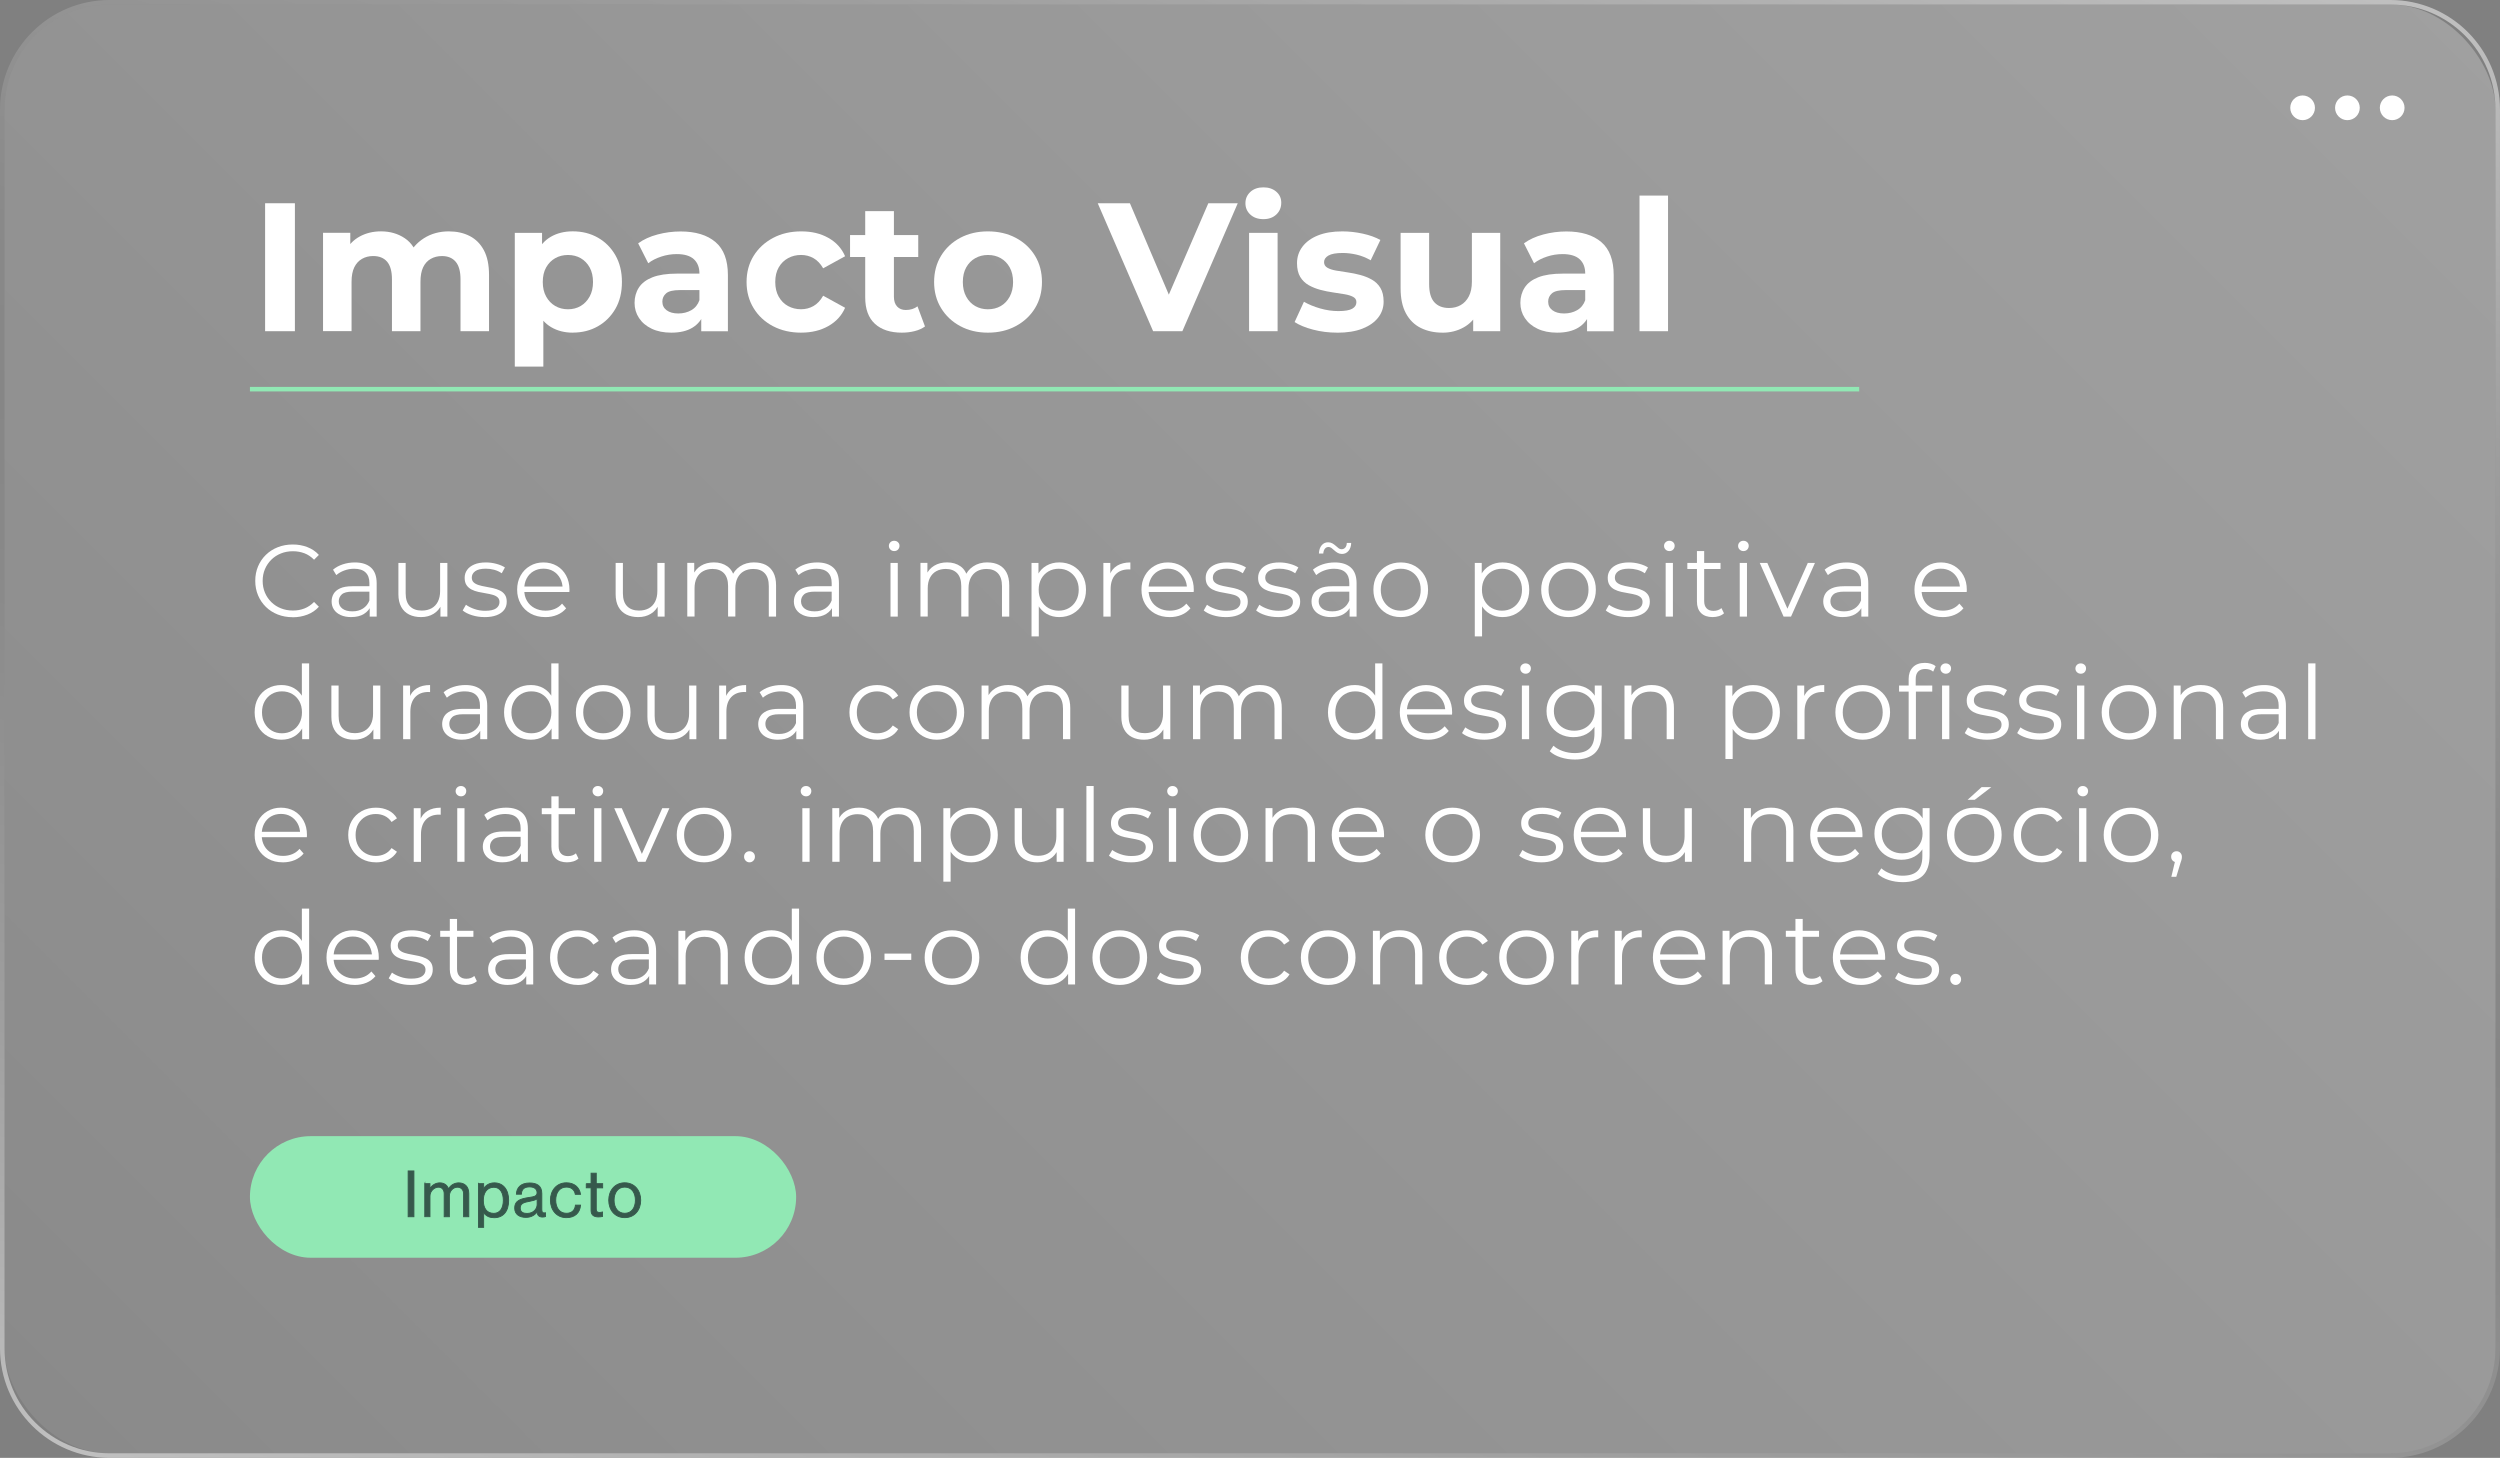 <?xml version="1.0" encoding="UTF-8"?>
<svg id="Text" xmlns="http://www.w3.org/2000/svg" xmlns:xlink="http://www.w3.org/1999/xlink" viewBox="0 0 1100.97 642.02"><rect x="0" y="0" width="1100.97" height="642.02" fill="#808080" stroke="none"/>
  <defs>
    <style>
      .cls-1 {
        fill: none;
        stroke: #91e8b4;
        stroke-width: 2px;
      }

      .cls-1, .cls-2 {
        stroke-miterlimit: 10;
      }

      .cls-3 {
        fill: url(#linear-gradient-2);
      }

      .cls-4 {
        fill: url(#linear-gradient);
      }

      .cls-2 {
        fill: #36594c;
        stroke: #36594c;
        stroke-width: .4px;
      }

      .cls-5 {
        fill: #91e8b4;
      }

      .cls-6 {
        fill: #fff;
      }
    </style>
    <linearGradient id="linear-gradient" x1="130.28" y1="741.21" x2="970.69" y2="-99.2" gradientUnits="userSpaceOnUse">
      <stop offset="0" stop-color="#fff" stop-opacity=".08"/>
      <stop offset=".18" stop-color="#fff" stop-opacity=".12"/>
      <stop offset=".69" stop-color="#fff" stop-opacity=".21"/>
      <stop offset="1" stop-color="#fff" stop-opacity=".25"/>
    </linearGradient>
    <linearGradient id="linear-gradient-2" x1="436.16" y1="747.67" x2="664.81" y2="-105.65" gradientUnits="userSpaceOnUse">
      <stop offset="0" stop-color="#fff" stop-opacity=".5"/>
      <stop offset=".08" stop-color="#fff" stop-opacity=".39"/>
      <stop offset=".2" stop-color="#fff" stop-opacity=".24"/>
      <stop offset=".32" stop-color="#fff" stop-opacity=".14"/>
      <stop offset=".42" stop-color="#fff" stop-opacity=".07"/>
      <stop offset=".5" stop-color="#fff" stop-opacity=".05"/>
      <stop offset=".58" stop-color="#fff" stop-opacity=".07"/>
      <stop offset=".68" stop-color="#fff" stop-opacity=".14"/>
      <stop offset=".8" stop-color="#fff" stop-opacity=".24"/>
      <stop offset=".92" stop-color="#fff" stop-opacity=".39"/>
      <stop offset="1" stop-color="#fff" stop-opacity=".5"/>
    </linearGradient>
  </defs>
  <g id="Testimonial_05" data-name="Testimonial 05">
    <rect class="cls-4" x="2" y="2" width="1096.97" height="638.02" rx="46.23" ry="46.23"/>
    <path class="cls-3" d="M1052.74,2c25.53,0,46.23,20.7,46.23,46.23v545.55c0,25.53-20.7,46.23-46.23,46.23H48.23c-25.53,0-46.23-20.7-46.23-46.23V48.23C2,22.7,22.7,2,48.23,2h1004.5M1052.74,0H48.23C21.64,0,0,21.64,0,48.23v545.55c0,26.6,21.64,48.23,48.23,48.23h1004.5c26.59,0,48.23-21.64,48.23-48.23V48.23c0-26.59-21.64-48.23-48.23-48.23h0Z"/>
    <g>
      <path class="cls-6" d="M128.88,271.81c-2.37,0-4.56-.4-6.57-1.19-2.01-.79-3.75-1.91-5.22-3.35-1.47-1.44-2.62-3.13-3.44-5.08-.83-1.95-1.24-4.08-1.24-6.39s.41-4.44,1.24-6.39c.82-1.95,1.98-3.65,3.46-5.08,1.48-1.44,3.23-2.56,5.24-3.35,2.01-.79,4.2-1.19,6.57-1.19s4.42.38,6.43,1.15c2.01.77,3.7,1.91,5.08,3.44l-2.12,2.12c-1.29-1.32-2.71-2.27-4.28-2.86-1.56-.58-3.24-.88-5.04-.88-1.89,0-3.65.32-5.27.97-1.62.65-3.03,1.56-4.23,2.75-1.2,1.19-2.14,2.56-2.81,4.14s-1.01,3.31-1.01,5.2.34,3.62,1.01,5.2,1.61,2.96,2.81,4.14c1.2,1.19,2.61,2.1,4.23,2.74,1.62.65,3.38.97,5.27.97s3.48-.3,5.04-.9c1.56-.6,2.99-1.56,4.28-2.88l2.12,2.12c-1.38,1.53-3.08,2.69-5.08,3.46-2.01.78-4.17,1.17-6.48,1.17Z"/>
      <path class="cls-6" d="M154.67,271.76c-1.77,0-3.31-.29-4.61-.88-1.31-.58-2.3-1.4-2.99-2.43-.69-1.04-1.03-2.23-1.03-3.58,0-1.23.29-2.35.88-3.35.58-1,1.54-1.81,2.88-2.43,1.33-.61,3.13-.92,5.38-.92h8.14v2.38h-8.05c-2.28,0-3.86.41-4.75,1.22-.88.81-1.33,1.82-1.33,3.01,0,1.35.52,2.43,1.58,3.24,1.05.81,2.52,1.21,4.41,1.21s3.35-.41,4.66-1.24c1.3-.83,2.26-2.02,2.86-3.58l.72,2.21c-.6,1.56-1.64,2.81-3.13,3.74-1.49.93-3.35,1.39-5.6,1.39ZM162.81,271.54v-5.22l-.13-.86v-8.73c0-2.01-.56-3.56-1.69-4.64s-2.8-1.62-5.02-1.62c-1.53,0-2.99.26-4.36.77-1.38.51-2.55,1.19-3.51,2.03l-1.44-2.39c1.2-1.02,2.64-1.81,4.32-2.36,1.68-.55,3.45-.83,5.31-.83,3.06,0,5.42.76,7.09,2.27,1.67,1.52,2.5,3.82,2.5,6.91v14.67h-3.06Z"/>
      <path class="cls-6" d="M185.45,271.76c-2.01,0-3.77-.37-5.27-1.12-1.5-.75-2.66-1.87-3.49-3.38-.83-1.5-1.24-3.38-1.24-5.62v-13.72h3.2v13.37c0,2.52.62,4.42,1.87,5.69,1.24,1.28,2.99,1.91,5.24,1.91,1.65,0,3.08-.34,4.3-1.01,1.21-.67,2.14-1.66,2.79-2.95.64-1.29.97-2.83.97-4.63v-12.38h3.2v23.62h-3.06v-6.48l.5,1.17c-.75,1.74-1.91,3.1-3.49,4.07-1.57.97-3.41,1.46-5.51,1.46Z"/>
      <path class="cls-6" d="M213.39,271.76c-1.95,0-3.8-.28-5.53-.83-1.74-.55-3.11-1.25-4.1-2.09l1.44-2.52c.96.72,2.19,1.34,3.69,1.87,1.5.53,3.08.79,4.73.79,2.25,0,3.87-.35,4.86-1.06s1.49-1.64,1.49-2.81c0-.87-.28-1.55-.83-2.05s-1.28-.87-2.18-1.12c-.9-.25-1.91-.47-3.02-.65-1.11-.18-2.21-.39-3.31-.63-1.1-.24-2.09-.59-2.99-1.06s-1.63-1.1-2.18-1.91c-.55-.81-.83-1.89-.83-3.24s.36-2.45,1.08-3.47c.72-1.02,1.78-1.82,3.17-2.41s3.1-.88,5.11-.88c1.53,0,3.06.2,4.59.61,1.53.41,2.79.94,3.78,1.6l-1.4,2.56c-1.05-.72-2.17-1.24-3.38-1.55-1.2-.32-2.4-.47-3.6-.47-2.13,0-3.7.37-4.7,1.1-1,.74-1.51,1.67-1.51,2.81,0,.9.28,1.61.83,2.12.55.51,1.29.91,2.21,1.19.91.29,1.92.52,3.01.7,1.09.18,2.19.4,3.29.65,1.09.25,2.1.6,3.01,1.04.92.43,1.65,1.05,2.21,1.84s.83,1.84.83,3.13c0,1.38-.38,2.57-1.15,3.58-.77,1-1.88,1.79-3.33,2.34-1.46.56-3.22.83-5.29.83Z"/>
      <path class="cls-6" d="M240.16,271.76c-2.46,0-4.62-.52-6.48-1.55-1.86-1.04-3.31-2.46-4.36-4.28-1.05-1.81-1.58-3.89-1.58-6.23s.5-4.41,1.51-6.21c1-1.8,2.38-3.22,4.14-4.25,1.75-1.04,3.73-1.55,5.92-1.55s4.19.5,5.92,1.51c1.72,1.01,3.08,2.41,4.07,4.23s1.49,3.91,1.49,6.28c0,.15,0,.31-.02.47-.02.17-.02.34-.02.52h-20.57v-2.39h18.86l-1.26.95c0-1.71-.37-3.23-1.1-4.57-.74-1.33-1.73-2.38-2.99-3.13-1.26-.75-2.71-1.12-4.37-1.12s-3.07.38-4.36,1.12c-1.29.75-2.29,1.8-3.01,3.15-.72,1.35-1.08,2.9-1.08,4.63v.5c0,1.8.4,3.38,1.19,4.75.79,1.37,1.91,2.43,3.33,3.19,1.43.77,3.05,1.15,4.88,1.15,1.44,0,2.78-.25,4.03-.76,1.25-.51,2.32-1.29,3.22-2.34l1.8,2.07c-1.05,1.26-2.36,2.22-3.94,2.88-1.57.66-3.31.99-5.2.99Z"/>
      <path class="cls-6" d="M281.11,271.76c-2.01,0-3.77-.37-5.26-1.12-1.5-.75-2.66-1.87-3.49-3.38-.83-1.5-1.24-3.38-1.24-5.62v-13.72h3.2v13.37c0,2.52.62,4.42,1.87,5.69,1.25,1.28,2.99,1.91,5.24,1.91,1.65,0,3.08-.34,4.3-1.01,1.21-.67,2.14-1.66,2.79-2.95.64-1.29.97-2.83.97-4.63v-12.38h3.2v23.62h-3.06v-6.48l.49,1.17c-.75,1.74-1.91,3.1-3.49,4.07s-3.41,1.46-5.51,1.46Z"/>
      <path class="cls-6" d="M332.23,247.69c1.92,0,3.59.37,5.02,1.1,1.42.74,2.53,1.85,3.33,3.35s1.19,3.39,1.19,5.67v13.72h-3.2v-13.41c0-2.49-.59-4.37-1.78-5.65-1.19-1.27-2.86-1.91-5.02-1.91-1.62,0-3.02.34-4.21,1.01-1.19.67-2.1,1.65-2.75,2.92-.64,1.28-.97,2.81-.97,4.61v12.42h-3.2v-13.41c0-2.49-.6-4.37-1.8-5.65-1.2-1.27-2.88-1.91-5.04-1.91-1.59,0-2.99.34-4.19,1.01-1.2.67-2.12,1.65-2.77,2.92-.65,1.28-.97,2.81-.97,4.61v12.42h-3.2v-23.62h3.06v6.39l-.5-1.12c.72-1.71,1.88-3.05,3.49-4.03,1.6-.97,3.5-1.46,5.69-1.46,2.31,0,4.27.58,5.89,1.73,1.62,1.16,2.67,2.89,3.15,5.2l-1.26-.5c.69-1.92,1.91-3.47,3.67-4.66,1.76-1.19,3.86-1.78,6.32-1.78Z"/>
      <path class="cls-6" d="M358.24,271.76c-1.77,0-3.31-.29-4.61-.88-1.31-.58-2.3-1.4-2.99-2.43-.69-1.04-1.03-2.23-1.03-3.58,0-1.23.29-2.35.88-3.35.58-1,1.54-1.81,2.88-2.43,1.33-.61,3.13-.92,5.38-.92h8.14v2.38h-8.05c-2.28,0-3.86.41-4.75,1.22-.88.81-1.33,1.82-1.33,3.01,0,1.35.52,2.43,1.58,3.24,1.05.81,2.52,1.21,4.41,1.21s3.35-.41,4.66-1.24c1.3-.83,2.26-2.02,2.86-3.58l.72,2.21c-.6,1.56-1.64,2.81-3.13,3.74-1.49.93-3.35,1.39-5.6,1.39ZM366.39,271.54v-5.22l-.13-.86v-8.73c0-2.01-.56-3.56-1.69-4.64s-2.8-1.62-5.02-1.62c-1.53,0-2.99.26-4.36.77-1.38.51-2.55,1.19-3.51,2.03l-1.44-2.39c1.2-1.02,2.64-1.81,4.32-2.36,1.68-.55,3.45-.83,5.31-.83,3.06,0,5.42.76,7.09,2.27,1.67,1.52,2.5,3.82,2.5,6.91v14.67h-3.06Z"/>
      <path class="cls-6" d="M393.79,242.69c-.66,0-1.22-.22-1.67-.67-.45-.45-.67-.99-.67-1.62s.23-1.16.67-1.6c.45-.43,1-.65,1.67-.65s1.21.21,1.66.63c.45.42.68.94.68,1.57s-.22,1.21-.65,1.67c-.44.45-1,.67-1.69.67ZM392.17,271.54v-23.62h3.2v23.62h-3.2Z"/>
      <path class="cls-6" d="M434.92,247.69c1.92,0,3.59.37,5.02,1.1,1.42.74,2.54,1.85,3.33,3.35s1.19,3.39,1.19,5.67v13.72h-3.2v-13.41c0-2.49-.59-4.37-1.78-5.65-1.19-1.27-2.86-1.91-5.02-1.91-1.62,0-3.02.34-4.21,1.01-1.19.67-2.1,1.65-2.75,2.92s-.97,2.81-.97,4.61v12.42h-3.2v-13.41c0-2.49-.6-4.37-1.8-5.65-1.2-1.27-2.88-1.91-5.04-1.91-1.59,0-2.99.34-4.19,1.01-1.2.67-2.12,1.65-2.77,2.92s-.97,2.81-.97,4.61v12.42h-3.2v-23.62h3.06v6.39l-.5-1.12c.72-1.71,1.88-3.05,3.49-4.03,1.6-.97,3.5-1.46,5.69-1.46,2.31,0,4.27.58,5.9,1.73,1.62,1.16,2.67,2.89,3.15,5.2l-1.26-.5c.69-1.92,1.91-3.47,3.67-4.66,1.76-1.19,3.86-1.78,6.32-1.78Z"/>
      <path class="cls-6" d="M454.27,280.27v-32.36h3.06v7.11l-.31,4.72.45,4.77v15.75h-3.2ZM466.47,271.76c-2.04,0-3.88-.47-5.54-1.42s-2.96-2.31-3.94-4.09-1.46-3.97-1.46-6.55.48-4.76,1.44-6.55c.96-1.78,2.26-3.14,3.92-4.07,1.65-.93,3.51-1.4,5.58-1.4,2.25,0,4.27.5,6.05,1.51,1.78,1.01,3.19,2.41,4.21,4.23s1.53,3.91,1.53,6.28-.51,4.5-1.53,6.3-2.42,3.21-4.21,4.23c-1.79,1.02-3.8,1.53-6.05,1.53ZM466.24,268.93c1.68,0,3.18-.38,4.5-1.15,1.32-.76,2.37-1.84,3.15-3.24.78-1.4,1.17-3.01,1.17-4.84s-.39-3.43-1.17-4.82c-.78-1.38-1.83-2.46-3.15-3.24-1.32-.78-2.82-1.17-4.5-1.17s-3.19.39-4.52,1.17c-1.33.78-2.38,1.86-3.15,3.24-.76,1.38-1.15,2.99-1.15,4.82s.38,3.44,1.15,4.84c.76,1.39,1.82,2.47,3.15,3.24,1.33.77,2.84,1.15,4.52,1.15Z"/>
      <path class="cls-6" d="M485.91,271.54v-23.62h3.06v6.43l-.31-1.12c.66-1.8,1.77-3.17,3.33-4.12,1.56-.94,3.5-1.42,5.81-1.42v3.1c-.12,0-.24,0-.36-.02-.12-.01-.24-.02-.36-.02-2.49,0-4.44.76-5.85,2.27-1.41,1.52-2.12,3.67-2.12,6.46v12.06h-3.2Z"/>
      <path class="cls-6" d="M515.11,271.76c-2.46,0-4.62-.52-6.48-1.55-1.86-1.04-3.31-2.46-4.37-4.28-1.05-1.81-1.57-3.89-1.57-6.23s.5-4.41,1.51-6.21c1-1.8,2.38-3.22,4.14-4.25,1.76-1.04,3.73-1.55,5.92-1.55s4.19.5,5.92,1.51c1.72,1.01,3.08,2.41,4.07,4.23s1.48,3.91,1.48,6.28c0,.15,0,.31-.02.47-.02.17-.02.34-.02.52h-20.56v-2.39h18.86l-1.26.95c0-1.71-.37-3.23-1.1-4.57-.74-1.33-1.73-2.38-2.99-3.13-1.26-.75-2.71-1.12-4.37-1.12s-3.08.38-4.37,1.12c-1.29.75-2.29,1.8-3.01,3.15s-1.08,2.9-1.08,4.63v.5c0,1.8.4,3.38,1.19,4.75s1.91,2.43,3.33,3.19c1.42.77,3.05,1.15,4.88,1.15,1.44,0,2.78-.25,4.03-.76,1.24-.51,2.32-1.29,3.22-2.34l1.8,2.07c-1.05,1.26-2.36,2.22-3.94,2.88s-3.31.99-5.2.99Z"/>
      <path class="cls-6" d="M539.72,271.76c-1.95,0-3.79-.28-5.53-.83-1.74-.55-3.1-1.25-4.09-2.09l1.44-2.52c.96.72,2.19,1.34,3.69,1.87,1.5.53,3.08.79,4.73.79,2.25,0,3.87-.35,4.86-1.06s1.48-1.64,1.48-2.81c0-.87-.28-1.55-.83-2.05-.56-.5-1.28-.87-2.18-1.12s-1.91-.47-3.01-.65c-1.11-.18-2.21-.39-3.31-.63-1.1-.24-2.09-.59-2.99-1.06-.9-.46-1.63-1.1-2.18-1.91-.56-.81-.83-1.89-.83-3.24s.36-2.45,1.08-3.47c.72-1.02,1.78-1.82,3.17-2.41,1.39-.58,3.1-.88,5.11-.88,1.53,0,3.06.2,4.59.61,1.53.41,2.79.94,3.78,1.6l-1.39,2.56c-1.05-.72-2.18-1.24-3.38-1.55-1.2-.32-2.4-.47-3.6-.47-2.13,0-3.7.37-4.7,1.1-1,.74-1.51,1.67-1.51,2.81,0,.9.28,1.61.83,2.12.56.51,1.29.91,2.21,1.19.92.29,1.92.52,3.01.7,1.1.18,2.19.4,3.29.65s2.1.6,3.02,1.04c.91.43,1.65,1.05,2.21,1.84.55.79.83,1.84.83,3.13,0,1.38-.38,2.57-1.15,3.58s-1.88,1.79-3.33,2.34c-1.46.56-3.22.83-5.29.83Z"/>
      <path class="cls-6" d="M562.81,271.76c-1.95,0-3.8-.28-5.53-.83-1.74-.55-3.11-1.25-4.1-2.09l1.44-2.52c.96.72,2.19,1.34,3.69,1.87,1.5.53,3.08.79,4.73.79,2.25,0,3.87-.35,4.86-1.06s1.49-1.64,1.49-2.81c0-.87-.28-1.55-.83-2.05s-1.28-.87-2.18-1.12c-.9-.25-1.91-.47-3.02-.65-1.11-.18-2.21-.39-3.31-.63-1.1-.24-2.09-.59-2.99-1.06s-1.63-1.1-2.18-1.91c-.55-.81-.83-1.89-.83-3.24s.36-2.45,1.08-3.47c.72-1.02,1.78-1.82,3.17-2.41s3.1-.88,5.11-.88c1.53,0,3.06.2,4.59.61,1.53.41,2.79.94,3.78,1.6l-1.4,2.56c-1.05-.72-2.17-1.24-3.38-1.55-1.2-.32-2.4-.47-3.6-.47-2.13,0-3.7.37-4.7,1.1-1,.74-1.51,1.67-1.51,2.81,0,.9.28,1.61.83,2.12.55.51,1.29.91,2.21,1.19.91.29,1.92.52,3.01.7,1.09.18,2.19.4,3.29.65,1.09.25,2.1.6,3.01,1.04.92.43,1.65,1.05,2.21,1.84s.83,1.84.83,3.13c0,1.38-.38,2.57-1.15,3.58-.77,1-1.88,1.79-3.33,2.34-1.46.56-3.22.83-5.29.83Z"/>
      <path class="cls-6" d="M586.21,271.76c-1.77,0-3.31-.29-4.61-.88-1.31-.58-2.3-1.4-2.99-2.43-.69-1.04-1.03-2.23-1.03-3.58,0-1.23.29-2.35.88-3.35.58-1,1.54-1.81,2.88-2.43,1.33-.61,3.13-.92,5.38-.92h8.14v2.38h-8.05c-2.28,0-3.86.41-4.75,1.22-.88.81-1.33,1.82-1.33,3.01,0,1.35.52,2.43,1.58,3.24,1.05.81,2.52,1.21,4.41,1.21s3.35-.41,4.66-1.24c1.3-.83,2.26-2.02,2.86-3.58l.72,2.21c-.6,1.56-1.64,2.81-3.13,3.74-1.49.93-3.35,1.39-5.6,1.39ZM594.35,271.54v-5.22l-.13-.86v-8.73c0-2.01-.56-3.56-1.69-4.64s-2.8-1.62-5.02-1.62c-1.53,0-2.99.26-4.36.77-1.38.51-2.55,1.19-3.51,2.03l-1.44-2.39c1.2-1.02,2.64-1.81,4.32-2.36,1.68-.55,3.45-.83,5.31-.83,3.06,0,5.42.76,7.09,2.27,1.67,1.52,2.5,3.82,2.5,6.91v14.67h-3.06ZM590.98,243.95c-.69,0-1.3-.15-1.84-.45-.54-.3-1.03-.65-1.46-1.06-.44-.41-.86-.77-1.28-1.08-.42-.31-.85-.47-1.3-.47-.69,0-1.24.26-1.64.77-.41.51-.64,1.21-.7,2.11h-1.93c.06-1.5.46-2.7,1.19-3.6.73-.9,1.69-1.35,2.86-1.35.69,0,1.31.16,1.87.47.56.31,1.05.68,1.49,1.08.43.41.85.76,1.26,1.06.4.3.83.45,1.28.45.69,0,1.24-.25,1.67-.74.42-.5.64-1.18.67-2.05h1.93c-.03,1.44-.42,2.61-1.17,3.51s-1.71,1.35-2.88,1.35Z"/>
      <path class="cls-6" d="M616.85,271.76c-2.31,0-4.36-.52-6.17-1.55-1.8-1.04-3.22-2.47-4.28-4.3-1.05-1.83-1.57-3.9-1.57-6.21s.52-4.46,1.57-6.25c1.05-1.8,2.48-3.21,4.28-4.23,1.8-1.02,3.85-1.53,6.17-1.53s4.42.52,6.23,1.55c1.82,1.03,3.24,2.45,4.27,4.23,1.04,1.79,1.55,3.86,1.55,6.23s-.52,4.42-1.55,6.23c-1.03,1.82-2.47,3.24-4.3,4.28-1.83,1.03-3.9,1.55-6.21,1.55ZM616.85,268.93c1.71,0,3.22-.38,4.54-1.15,1.32-.76,2.36-1.84,3.13-3.24.76-1.4,1.15-3.01,1.15-4.84s-.38-3.48-1.15-4.86c-.77-1.38-1.81-2.45-3.13-3.22-1.32-.77-2.82-1.15-4.5-1.15s-3.18.38-4.5,1.15c-1.32.76-2.37,1.84-3.15,3.22-.78,1.38-1.17,3-1.17,4.86s.39,3.44,1.17,4.84c.78,1.39,1.82,2.47,3.13,3.24,1.3.77,2.8,1.15,4.48,1.15Z"/>
      <path class="cls-6" d="M649.48,280.27v-32.36h3.06v7.11l-.31,4.72.45,4.77v15.75h-3.2ZM661.67,271.76c-2.04,0-3.88-.47-5.54-1.42s-2.96-2.31-3.94-4.09-1.46-3.97-1.46-6.55.48-4.76,1.44-6.55c.96-1.78,2.26-3.14,3.92-4.07,1.65-.93,3.51-1.4,5.58-1.4,2.25,0,4.27.5,6.05,1.51,1.78,1.01,3.19,2.41,4.21,4.23s1.53,3.91,1.53,6.28-.51,4.5-1.53,6.3-2.42,3.21-4.21,4.23c-1.79,1.02-3.8,1.53-6.05,1.53ZM661.45,268.93c1.68,0,3.18-.38,4.5-1.15,1.32-.76,2.37-1.84,3.15-3.24.78-1.4,1.17-3.01,1.17-4.84s-.39-3.43-1.17-4.82c-.78-1.38-1.83-2.46-3.15-3.24-1.32-.78-2.82-1.17-4.5-1.17s-3.19.39-4.52,1.17c-1.33.78-2.38,1.86-3.15,3.24-.76,1.38-1.15,2.99-1.15,4.82s.38,3.44,1.15,4.84c.76,1.39,1.82,2.47,3.15,3.24,1.33.77,2.84,1.15,4.52,1.15Z"/>
      <path class="cls-6" d="M690.74,271.76c-2.31,0-4.37-.52-6.17-1.55-1.8-1.04-3.22-2.47-4.27-4.3-1.05-1.83-1.58-3.9-1.58-6.21s.53-4.46,1.58-6.25,2.48-3.21,4.27-4.23c1.8-1.02,3.86-1.53,6.17-1.53s4.42.52,6.23,1.55c1.81,1.03,3.24,2.45,4.27,4.23,1.04,1.79,1.55,3.86,1.55,6.23s-.52,4.42-1.55,6.23c-1.03,1.82-2.47,3.24-4.3,4.28-1.83,1.03-3.9,1.55-6.21,1.55ZM690.74,268.93c1.71,0,3.22-.38,4.54-1.15,1.32-.76,2.36-1.84,3.13-3.24.77-1.4,1.15-3.01,1.15-4.84s-.38-3.48-1.15-4.86c-.76-1.38-1.81-2.45-3.13-3.22-1.32-.77-2.82-1.15-4.5-1.15s-3.18.38-4.5,1.15c-1.32.76-2.37,1.84-3.15,3.22-.78,1.38-1.17,3-1.17,4.86s.39,3.44,1.17,4.84c.78,1.39,1.82,2.47,3.13,3.24,1.31.77,2.8,1.15,4.48,1.15Z"/>
      <path class="cls-6" d="M716.8,271.76c-1.95,0-3.8-.28-5.54-.83-1.74-.55-3.11-1.25-4.1-2.09l1.44-2.52c.96.72,2.19,1.34,3.69,1.87,1.5.53,3.07.79,4.72.79,2.25,0,3.87-.35,4.86-1.06.99-.71,1.49-1.64,1.49-2.81,0-.87-.28-1.55-.83-2.05-.56-.5-1.28-.87-2.18-1.12s-1.91-.47-3.02-.65c-1.11-.18-2.21-.39-3.31-.63-1.1-.24-2.09-.59-2.99-1.06-.9-.46-1.63-1.1-2.18-1.91-.55-.81-.83-1.89-.83-3.24s.36-2.45,1.08-3.47c.72-1.02,1.78-1.82,3.17-2.41,1.4-.58,3.1-.88,5.11-.88,1.53,0,3.06.2,4.59.61,1.53.41,2.79.94,3.78,1.6l-1.4,2.56c-1.05-.72-2.17-1.24-3.38-1.55-1.2-.32-2.4-.47-3.6-.47-2.13,0-3.7.37-4.7,1.1-1.01.74-1.51,1.67-1.51,2.81,0,.9.28,1.61.83,2.12.55.51,1.29.91,2.21,1.19.92.29,1.92.52,3.02.7,1.09.18,2.19.4,3.29.65,1.09.25,2.1.6,3.01,1.04.92.43,1.65,1.05,2.21,1.84s.83,1.84.83,3.13c0,1.38-.38,2.57-1.15,3.58s-1.88,1.79-3.33,2.34c-1.46.56-3.22.83-5.29.83Z"/>
      <path class="cls-6" d="M735.16,242.69c-.66,0-1.21-.22-1.66-.67-.45-.45-.68-.99-.68-1.62s.22-1.16.68-1.6c.45-.43,1-.65,1.66-.65s1.21.21,1.67.63c.45.42.67.94.67,1.57s-.22,1.21-.65,1.67-1,.67-1.69.67ZM733.54,271.54v-23.62h3.19v23.62h-3.19Z"/>
      <path class="cls-6" d="M743.08,250.57v-2.65h14.62v2.65h-14.62ZM754.24,271.76c-2.22,0-3.93-.6-5.13-1.8s-1.8-2.89-1.8-5.08v-22.19h3.19v22.01c0,1.38.35,2.45,1.06,3.2s1.72,1.12,3.04,1.12c1.41,0,2.58-.41,3.51-1.22l1.12,2.29c-.63.57-1.39.99-2.27,1.26-.89.27-1.79.4-2.72.4Z"/>
      <path class="cls-6" d="M767.78,242.69c-.66,0-1.21-.22-1.67-.67s-.67-.99-.67-1.62.22-1.16.67-1.6c.45-.43,1-.65,1.67-.65s1.21.21,1.67.63c.45.42.67.94.67,1.57s-.22,1.21-.65,1.67c-.44.45-1,.67-1.69.67ZM766.16,271.54v-23.62h3.19v23.62h-3.19Z"/>
      <path class="cls-6" d="M785.47,271.54l-10.49-23.62h3.33l9.63,21.92h-1.58l9.77-21.92h3.15l-10.53,23.62h-3.29Z"/>
      <path class="cls-6" d="M811.57,271.76c-1.77,0-3.31-.29-4.61-.88-1.31-.58-2.3-1.4-2.99-2.43-.69-1.04-1.04-2.23-1.04-3.58,0-1.23.29-2.35.88-3.35.58-1,1.54-1.81,2.88-2.43,1.33-.61,3.13-.92,5.38-.92h8.14v2.38h-8.05c-2.28,0-3.86.41-4.75,1.22-.88.81-1.33,1.82-1.33,3.01,0,1.35.52,2.43,1.58,3.24,1.05.81,2.52,1.21,4.41,1.21s3.35-.41,4.66-1.24,2.26-2.02,2.86-3.58l.72,2.21c-.6,1.56-1.64,2.81-3.13,3.74-1.49.93-3.35,1.39-5.6,1.39ZM819.71,271.54v-5.22l-.13-.86v-8.73c0-2.01-.56-3.56-1.69-4.64s-2.8-1.62-5.02-1.62c-1.53,0-2.99.26-4.37.77-1.38.51-2.55,1.19-3.51,2.03l-1.44-2.39c1.2-1.02,2.64-1.81,4.32-2.36,1.68-.55,3.45-.83,5.31-.83,3.06,0,5.42.76,7.09,2.27,1.67,1.52,2.5,3.82,2.5,6.91v14.67h-3.06Z"/>
      <path class="cls-6" d="M855.53,271.76c-2.46,0-4.62-.52-6.48-1.55-1.86-1.04-3.32-2.46-4.37-4.28-1.05-1.81-1.57-3.89-1.57-6.23s.5-4.41,1.51-6.21,2.39-3.22,4.14-4.25c1.75-1.04,3.73-1.55,5.92-1.55s4.19.5,5.92,1.51c1.72,1.01,3.08,2.41,4.07,4.23s1.49,3.91,1.49,6.28c0,.15,0,.31-.02.47-.02.17-.02.34-.02.52h-20.57v-2.39h18.86l-1.26.95c0-1.71-.37-3.23-1.1-4.57s-1.73-2.38-2.99-3.13c-1.26-.75-2.72-1.12-4.37-1.12s-3.08.38-4.37,1.12c-1.29.75-2.29,1.8-3.01,3.15s-1.08,2.9-1.08,4.63v.5c0,1.8.4,3.38,1.19,4.75s1.91,2.43,3.33,3.19c1.42.77,3.05,1.15,4.88,1.15,1.44,0,2.78-.25,4.03-.76,1.24-.51,2.32-1.29,3.22-2.34l1.8,2.07c-1.05,1.26-2.36,2.22-3.94,2.88s-3.31.99-5.2.99Z"/>
      <path class="cls-6" d="M123.93,325.76c-2.25,0-4.27-.51-6.05-1.53-1.79-1.02-3.19-2.44-4.21-4.25-1.02-1.81-1.53-3.91-1.53-6.28s.51-4.5,1.53-6.3,2.42-3.2,4.21-4.21c1.78-1,3.8-1.51,6.05-1.51,2.07,0,3.92.46,5.56,1.39,1.63.93,2.94,2.29,3.91,4.07.97,1.79,1.46,3.97,1.46,6.55s-.48,4.72-1.44,6.53c-.96,1.8-2.26,3.17-3.89,4.12-1.64.95-3.5,1.42-5.6,1.42ZM124.16,322.93c1.68,0,3.19-.38,4.52-1.15,1.33-.76,2.38-1.84,3.15-3.24.76-1.4,1.15-3.01,1.15-4.84s-.38-3.48-1.15-4.86c-.77-1.38-1.82-2.45-3.15-3.22-1.33-.77-2.84-1.15-4.52-1.15s-3.14.38-4.46,1.15c-1.32.76-2.37,1.84-3.15,3.22-.78,1.38-1.17,3-1.17,4.86s.39,3.44,1.17,4.84c.78,1.39,1.83,2.47,3.15,3.24,1.32.77,2.8,1.15,4.46,1.15ZM133.07,325.54v-7.11l.32-4.77-.45-4.77v-16.74h3.2v33.39h-3.06Z"/>
      <path class="cls-6" d="M155.93,325.76c-2.01,0-3.77-.37-5.27-1.13-1.5-.75-2.66-1.87-3.49-3.38-.82-1.5-1.24-3.38-1.24-5.62v-13.72h3.19v13.37c0,2.52.62,4.42,1.87,5.69,1.24,1.28,2.99,1.91,5.24,1.91,1.65,0,3.08-.34,4.3-1.01,1.21-.67,2.14-1.66,2.79-2.95.64-1.29.97-2.83.97-4.63v-12.38h3.2v23.63h-3.06v-6.48l.5,1.17c-.75,1.74-1.91,3.1-3.49,4.07-1.57.98-3.41,1.46-5.51,1.46Z"/>
      <path class="cls-6" d="M177.53,325.54v-23.63h3.06v6.43l-.32-1.12c.66-1.8,1.77-3.17,3.33-4.12,1.56-.95,3.49-1.42,5.8-1.42v3.1c-.12,0-.24,0-.36-.02-.12-.01-.24-.02-.36-.02-2.49,0-4.44.76-5.85,2.27-1.41,1.52-2.12,3.67-2.12,6.46v12.06h-3.19Z"/>
      <path class="cls-6" d="M203.35,325.76c-1.77,0-3.31-.29-4.61-.88-1.31-.59-2.3-1.4-2.99-2.43-.69-1.04-1.03-2.23-1.03-3.58,0-1.23.29-2.35.88-3.35.58-1,1.54-1.81,2.88-2.43,1.33-.61,3.13-.92,5.38-.92h8.14v2.38h-8.05c-2.28,0-3.86.41-4.75,1.22-.88.81-1.33,1.82-1.33,3.01,0,1.35.52,2.43,1.58,3.24,1.05.81,2.52,1.21,4.41,1.21s3.35-.41,4.66-1.24c1.3-.83,2.26-2.02,2.86-3.58l.72,2.21c-.6,1.56-1.64,2.81-3.13,3.74-1.49.93-3.35,1.4-5.6,1.4ZM211.5,325.54v-5.22l-.13-.86v-8.73c0-2.01-.56-3.56-1.69-4.64-1.12-1.08-2.8-1.62-5.02-1.62-1.53,0-2.99.25-4.36.76-1.38.51-2.55,1.19-3.51,2.03l-1.44-2.39c1.2-1.02,2.64-1.81,4.32-2.36,1.68-.55,3.45-.83,5.31-.83,3.06,0,5.42.76,7.09,2.27s2.5,3.82,2.5,6.91v14.67h-3.06Z"/>
      <path class="cls-6" d="M233.77,325.76c-2.25,0-4.27-.51-6.05-1.53-1.79-1.02-3.19-2.44-4.21-4.25-1.02-1.81-1.53-3.91-1.53-6.28s.51-4.5,1.53-6.3,2.42-3.2,4.21-4.21c1.78-1,3.8-1.51,6.05-1.51,2.07,0,3.92.46,5.56,1.39,1.63.93,2.94,2.29,3.91,4.07.97,1.79,1.46,3.97,1.46,6.55s-.48,4.72-1.44,6.53c-.96,1.8-2.26,3.17-3.89,4.12-1.64.95-3.5,1.42-5.6,1.42ZM234,322.93c1.68,0,3.19-.38,4.52-1.15,1.33-.76,2.38-1.84,3.15-3.24.76-1.4,1.15-3.01,1.15-4.84s-.38-3.48-1.15-4.86c-.77-1.38-1.82-2.45-3.15-3.22-1.33-.77-2.84-1.15-4.52-1.15s-3.14.38-4.46,1.15c-1.32.76-2.37,1.84-3.15,3.22-.78,1.38-1.17,3-1.17,4.86s.39,3.44,1.17,4.84c.78,1.39,1.83,2.47,3.15,3.24,1.32.77,2.8,1.15,4.46,1.15ZM242.91,325.54v-7.11l.32-4.77-.45-4.77v-16.74h3.2v33.39h-3.06Z"/>
      <path class="cls-6" d="M265.63,325.76c-2.31,0-4.36-.52-6.17-1.55-1.8-1.04-3.22-2.47-4.28-4.3-1.05-1.83-1.57-3.9-1.57-6.21s.52-4.46,1.57-6.25c1.05-1.8,2.48-3.21,4.28-4.23,1.8-1.02,3.85-1.53,6.17-1.53s4.42.52,6.23,1.55c1.82,1.04,3.24,2.45,4.27,4.23,1.04,1.79,1.55,3.86,1.55,6.23s-.52,4.42-1.55,6.23c-1.03,1.82-2.47,3.24-4.3,4.28-1.83,1.03-3.9,1.55-6.21,1.55ZM265.63,322.93c1.71,0,3.22-.38,4.54-1.15,1.32-.76,2.36-1.84,3.13-3.24.76-1.4,1.15-3.01,1.15-4.84s-.38-3.48-1.15-4.86c-.77-1.38-1.81-2.45-3.13-3.22-1.32-.77-2.82-1.15-4.5-1.15s-3.18.38-4.5,1.15c-1.32.76-2.37,1.84-3.15,3.22-.78,1.38-1.17,3-1.17,4.86s.39,3.44,1.17,4.84c.78,1.39,1.82,2.47,3.13,3.24,1.3.77,2.8,1.15,4.48,1.15Z"/>
      <path class="cls-6" d="M295.11,325.76c-2.01,0-3.77-.37-5.27-1.13-1.5-.75-2.66-1.87-3.49-3.38-.82-1.5-1.24-3.38-1.24-5.62v-13.72h3.19v13.37c0,2.52.62,4.42,1.87,5.69,1.24,1.28,2.99,1.91,5.24,1.91,1.65,0,3.08-.34,4.3-1.01,1.21-.67,2.14-1.66,2.79-2.95.64-1.29.97-2.83.97-4.63v-12.38h3.2v23.63h-3.06v-6.48l.5,1.17c-.75,1.74-1.91,3.1-3.49,4.07-1.57.98-3.41,1.46-5.51,1.46Z"/>
      <path class="cls-6" d="M316.71,325.54v-23.63h3.06v6.43l-.32-1.12c.66-1.8,1.77-3.17,3.33-4.12,1.56-.95,3.49-1.42,5.8-1.42v3.1c-.12,0-.24,0-.36-.02-.12-.01-.24-.02-.36-.02-2.49,0-4.44.76-5.85,2.27-1.41,1.52-2.12,3.67-2.12,6.46v12.06h-3.19Z"/>
      <path class="cls-6" d="M342.54,325.76c-1.77,0-3.31-.29-4.61-.88-1.31-.59-2.3-1.4-2.99-2.43-.69-1.04-1.03-2.23-1.03-3.58,0-1.23.29-2.35.88-3.35.58-1,1.54-1.81,2.88-2.43,1.33-.61,3.13-.92,5.38-.92h8.14v2.38h-8.05c-2.28,0-3.86.41-4.75,1.22-.88.81-1.33,1.82-1.33,3.01,0,1.35.52,2.43,1.58,3.24,1.05.81,2.52,1.21,4.41,1.21s3.35-.41,4.66-1.24c1.3-.83,2.26-2.02,2.86-3.58l.72,2.21c-.6,1.56-1.64,2.81-3.13,3.74-1.49.93-3.35,1.4-5.6,1.4ZM350.68,325.54v-5.22l-.13-.86v-8.73c0-2.01-.56-3.56-1.69-4.64-1.12-1.08-2.8-1.62-5.02-1.62-1.53,0-2.99.25-4.36.76-1.38.51-2.55,1.19-3.51,2.03l-1.44-2.39c1.2-1.02,2.64-1.81,4.32-2.36,1.68-.55,3.45-.83,5.31-.83,3.06,0,5.42.76,7.09,2.27s2.5,3.82,2.5,6.91v14.67h-3.06Z"/>
      <path class="cls-6" d="M386.28,325.76c-2.34,0-4.43-.52-6.28-1.55-1.84-1.04-3.29-2.46-4.34-4.28-1.05-1.81-1.58-3.89-1.58-6.23s.53-4.46,1.58-6.25c1.05-1.8,2.5-3.21,4.34-4.23,1.85-1.02,3.94-1.53,6.28-1.53,2.01,0,3.83.39,5.45,1.17s2.89,1.95,3.83,3.51l-2.39,1.62c-.81-1.2-1.81-2.08-3.01-2.66-1.2-.57-2.5-.85-3.92-.85-1.68,0-3.2.38-4.54,1.15-1.35.76-2.42,1.84-3.2,3.22-.78,1.38-1.17,3-1.17,4.86s.39,3.48,1.17,4.86c.78,1.38,1.85,2.45,3.2,3.22,1.35.77,2.87,1.15,4.54,1.15,1.41,0,2.71-.28,3.92-.85,1.2-.57,2.21-1.44,3.01-2.61l2.39,1.62c-.93,1.53-2.21,2.69-3.83,3.49-1.62.8-3.44,1.19-5.45,1.19Z"/>
      <path class="cls-6" d="M412.56,325.76c-2.31,0-4.36-.52-6.16-1.55-1.8-1.04-3.23-2.47-4.28-4.3-1.05-1.83-1.58-3.9-1.58-6.21s.52-4.46,1.58-6.25c1.05-1.8,2.47-3.21,4.28-4.23,1.8-1.02,3.85-1.53,6.16-1.53s4.42.52,6.23,1.55c1.82,1.04,3.24,2.45,4.28,4.23,1.04,1.79,1.55,3.86,1.55,6.23s-.52,4.42-1.55,6.23c-1.04,1.82-2.47,3.24-4.3,4.28-1.83,1.03-3.9,1.55-6.21,1.55ZM412.56,322.93c1.71,0,3.22-.38,4.54-1.15,1.32-.76,2.36-1.84,3.13-3.24.76-1.4,1.15-3.01,1.15-4.84s-.38-3.48-1.15-4.86c-.76-1.38-1.81-2.45-3.13-3.22-1.32-.77-2.82-1.15-4.5-1.15s-3.18.38-4.5,1.15c-1.32.76-2.37,1.84-3.15,3.22-.78,1.38-1.17,3-1.17,4.86s.39,3.44,1.17,4.84c.78,1.39,1.82,2.47,3.13,3.24,1.3.77,2.8,1.15,4.48,1.15Z"/>
      <path class="cls-6" d="M461.79,301.69c1.92,0,3.59.37,5.02,1.1,1.42.74,2.54,1.85,3.33,3.35s1.19,3.39,1.19,5.67v13.73h-3.2v-13.41c0-2.49-.59-4.37-1.78-5.65-1.19-1.27-2.86-1.91-5.02-1.91-1.62,0-3.02.34-4.21,1.01-1.19.67-2.1,1.65-2.74,2.92-.65,1.28-.97,2.81-.97,4.61v12.42h-3.19v-13.41c0-2.49-.6-4.37-1.8-5.65-1.2-1.27-2.88-1.91-5.04-1.91-1.59,0-2.99.34-4.18,1.01-1.2.67-2.12,1.65-2.77,2.92-.65,1.28-.97,2.81-.97,4.61v12.42h-3.19v-23.63h3.06v6.39l-.5-1.12c.72-1.71,1.88-3.05,3.49-4.03,1.6-.97,3.5-1.46,5.69-1.46,2.31,0,4.28.58,5.9,1.73s2.67,2.89,3.15,5.2l-1.26-.5c.69-1.92,1.91-3.47,3.67-4.66,1.75-1.18,3.86-1.78,6.32-1.78Z"/>
      <path class="cls-6" d="M503.82,325.76c-2.01,0-3.77-.37-5.27-1.13-1.5-.75-2.66-1.87-3.49-3.38-.83-1.5-1.24-3.38-1.24-5.62v-13.72h3.2v13.37c0,2.52.62,4.42,1.87,5.69,1.24,1.28,2.99,1.91,5.24,1.91,1.65,0,3.08-.34,4.3-1.01,1.21-.67,2.14-1.66,2.79-2.95.64-1.29.97-2.83.97-4.63v-12.38h3.2v23.63h-3.06v-6.48l.5,1.17c-.75,1.74-1.91,3.1-3.49,4.07-1.57.98-3.41,1.46-5.51,1.46Z"/>
      <path class="cls-6" d="M554.94,301.69c1.92,0,3.59.37,5.02,1.1s2.54,1.85,3.33,3.35,1.19,3.39,1.19,5.67v13.73h-3.2v-13.41c0-2.49-.59-4.37-1.78-5.65-1.19-1.27-2.86-1.91-5.02-1.91-1.62,0-3.02.34-4.21,1.01-1.19.67-2.1,1.65-2.75,2.92s-.97,2.81-.97,4.61v12.42h-3.2v-13.41c0-2.49-.6-4.37-1.8-5.65-1.2-1.27-2.88-1.91-5.04-1.91-1.59,0-2.99.34-4.19,1.01-1.2.67-2.12,1.65-2.77,2.92s-.97,2.81-.97,4.61v12.42h-3.2v-23.63h3.06v6.39l-.5-1.12c.72-1.71,1.88-3.05,3.49-4.03,1.6-.97,3.5-1.46,5.69-1.46,2.31,0,4.27.58,5.9,1.73,1.62,1.16,2.67,2.89,3.15,5.2l-1.26-.5c.69-1.92,1.91-3.47,3.67-4.66,1.76-1.18,3.86-1.78,6.32-1.78Z"/>
      <path class="cls-6" d="M596.61,325.76c-2.25,0-4.27-.51-6.05-1.53-1.79-1.02-3.19-2.44-4.21-4.25-1.02-1.81-1.53-3.91-1.53-6.28s.51-4.5,1.53-6.3c1.02-1.8,2.42-3.2,4.21-4.21,1.78-1,3.8-1.51,6.05-1.51,2.07,0,3.92.46,5.56,1.39,1.63.93,2.94,2.29,3.92,4.07.97,1.79,1.46,3.97,1.46,6.55s-.48,4.72-1.44,6.53c-.96,1.8-2.26,3.17-3.89,4.12-1.63.95-3.5,1.42-5.6,1.42ZM596.83,322.93c1.68,0,3.19-.38,4.52-1.15,1.33-.76,2.39-1.84,3.15-3.24.77-1.4,1.15-3.01,1.15-4.84s-.38-3.48-1.15-4.86c-.76-1.38-1.81-2.45-3.15-3.22-1.33-.77-2.84-1.15-4.52-1.15s-3.13.38-4.46,1.15c-1.32.76-2.37,1.84-3.15,3.22-.78,1.38-1.17,3-1.17,4.86s.39,3.44,1.17,4.84c.78,1.39,1.83,2.47,3.15,3.24,1.32.77,2.8,1.15,4.46,1.15ZM605.74,325.54v-7.11l.31-4.77-.45-4.77v-16.74h3.2v33.39h-3.06Z"/>
      <path class="cls-6" d="M628.87,325.76c-2.46,0-4.62-.52-6.48-1.55-1.86-1.04-3.32-2.46-4.36-4.28-1.05-1.81-1.58-3.89-1.58-6.23s.5-4.41,1.51-6.21,2.38-3.22,4.14-4.25c1.75-1.03,3.73-1.55,5.92-1.55s4.19.5,5.92,1.51c1.72,1.01,3.08,2.42,4.07,4.23s1.49,3.91,1.49,6.28c0,.15,0,.31-.02.47-.01.17-.02.34-.02.52h-20.57v-2.39h18.85l-1.26.95c0-1.71-.37-3.23-1.1-4.57-.74-1.33-1.73-2.38-2.99-3.13-1.26-.75-2.72-1.12-4.37-1.12s-3.08.38-4.36,1.12c-1.29.75-2.29,1.8-3.02,3.15-.72,1.35-1.08,2.9-1.08,4.63v.5c0,1.8.4,3.38,1.19,4.75.79,1.37,1.9,2.43,3.33,3.19,1.42.77,3.05,1.15,4.88,1.15,1.44,0,2.78-.25,4.03-.76,1.25-.51,2.32-1.29,3.22-2.34l1.8,2.07c-1.05,1.26-2.36,2.22-3.94,2.88-1.58.66-3.31.99-5.2.99Z"/>
      <path class="cls-6" d="M653.48,325.76c-1.95,0-3.79-.28-5.54-.83-1.74-.56-3.1-1.25-4.09-2.09l1.44-2.52c.96.72,2.19,1.34,3.69,1.87,1.5.53,3.08.79,4.72.79,2.25,0,3.87-.35,4.86-1.06.99-.71,1.49-1.64,1.49-2.81,0-.87-.28-1.55-.83-2.05-.56-.5-1.28-.87-2.18-1.12-.9-.25-1.9-.47-3.01-.65-1.11-.18-2.21-.39-3.31-.63s-2.09-.59-2.99-1.06-1.63-1.1-2.18-1.91c-.56-.81-.83-1.89-.83-3.24s.36-2.45,1.08-3.47c.72-1.02,1.78-1.82,3.17-2.41s3.1-.88,5.11-.88c1.53,0,3.06.2,4.59.61,1.53.4,2.79.94,3.78,1.6l-1.39,2.56c-1.05-.72-2.18-1.24-3.38-1.55-1.2-.31-2.4-.47-3.6-.47-2.13,0-3.7.37-4.7,1.1-1.01.74-1.51,1.67-1.51,2.81,0,.9.28,1.61.83,2.12.56.51,1.29.91,2.21,1.19.92.29,1.92.52,3.02.7,1.09.18,2.19.4,3.29.65,1.09.25,2.1.6,3.01,1.04s1.65,1.05,2.21,1.84c.55.79.83,1.84.83,3.13,0,1.38-.38,2.57-1.15,3.58-.76,1-1.88,1.79-3.33,2.34-1.46.56-3.22.83-5.29.83Z"/>
      <path class="cls-6" d="M671.84,296.69c-.66,0-1.21-.23-1.66-.67-.45-.45-.68-.99-.68-1.62s.22-1.16.68-1.6c.45-.43,1-.65,1.66-.65s1.21.21,1.67.63c.45.42.67.94.67,1.58s-.22,1.21-.65,1.67c-.44.45-1,.67-1.69.67ZM670.22,325.54v-23.63h3.19v23.63h-3.19Z"/>
      <path class="cls-6" d="M692.95,324.64c-2.25,0-4.28-.49-6.08-1.46s-3.22-2.33-4.25-4.07-1.55-3.74-1.55-5.99.52-4.24,1.55-5.96c1.04-1.72,2.45-3.07,4.25-4.03,1.8-.96,3.83-1.44,6.08-1.44,2.1,0,3.99.43,5.67,1.3,1.68.87,3.01,2.16,4,3.87s1.49,3.79,1.49,6.25-.5,4.54-1.49,6.25-2.33,3.01-4,3.92c-1.68.9-3.57,1.35-5.67,1.35ZM693.53,334.49c-2.16,0-4.23-.32-6.21-.95s-3.59-1.53-4.82-2.7l1.62-2.43c1.11.99,2.48,1.78,4.12,2.36s3.37.88,5.2.88c3,0,5.21-.7,6.62-2.09,1.41-1.39,2.12-3.56,2.12-6.5v-5.9l.45-4.05-.32-4.05v-7.16h3.06v20.75c0,4.08-1,7.07-2.99,8.98-2,1.9-4.94,2.86-8.84,2.86ZM693.26,321.8c1.74,0,3.29-.37,4.63-1.1,1.35-.73,2.42-1.75,3.2-3.06s1.17-2.81,1.17-4.52-.39-3.21-1.17-4.5-1.84-2.3-3.2-3.04c-1.35-.74-2.89-1.1-4.63-1.1s-3.25.37-4.61,1.1c-1.37.74-2.43,1.75-3.19,3.04-.77,1.29-1.15,2.79-1.15,4.5s.38,3.22,1.15,4.52c.76,1.3,1.83,2.33,3.19,3.06,1.36.74,2.9,1.1,4.61,1.1Z"/>
      <path class="cls-6" d="M727.46,301.69c1.92,0,3.61.37,5.06,1.1,1.45.74,2.59,1.85,3.42,3.35s1.24,3.39,1.24,5.67v13.73h-3.2v-13.41c0-2.49-.62-4.37-1.87-5.65-1.25-1.27-2.99-1.91-5.24-1.91-1.68,0-3.14.34-4.39,1.01-1.25.67-2.21,1.65-2.88,2.92-.68,1.28-1.01,2.81-1.01,4.61v12.42h-3.19v-23.63h3.06v6.48l-.5-1.22c.75-1.71,1.95-3.05,3.6-4.03,1.65-.97,3.62-1.46,5.9-1.46Z"/>
      <path class="cls-6" d="M759.86,334.27v-32.36h3.06v7.11l-.32,4.72.45,4.77v15.75h-3.2ZM772.06,325.76c-2.04,0-3.89-.47-5.54-1.42-1.65-.95-2.96-2.31-3.94-4.09-.98-1.79-1.46-3.97-1.46-6.55s.48-4.76,1.44-6.55c.96-1.78,2.27-3.14,3.92-4.07,1.65-.93,3.51-1.39,5.58-1.39,2.25,0,4.27.5,6.05,1.51,1.79,1.01,3.19,2.42,4.21,4.23,1.02,1.82,1.53,3.91,1.53,6.28s-.51,4.5-1.53,6.3c-1.02,1.8-2.42,3.21-4.21,4.23-1.78,1.02-3.8,1.53-6.05,1.53ZM771.83,322.93c1.68,0,3.18-.38,4.5-1.15,1.32-.76,2.37-1.84,3.15-3.24.78-1.4,1.17-3.01,1.17-4.84s-.39-3.43-1.17-4.82c-.78-1.38-1.83-2.46-3.15-3.24-1.32-.78-2.82-1.17-4.5-1.17s-3.19.39-4.52,1.17c-1.33.78-2.38,1.86-3.15,3.24-.76,1.38-1.15,2.99-1.15,4.82s.38,3.44,1.15,4.84c.77,1.39,1.82,2.47,3.15,3.24,1.33.77,2.84,1.15,4.52,1.15Z"/>
      <path class="cls-6" d="M791.5,325.54v-23.63h3.06v6.43l-.31-1.12c.66-1.8,1.77-3.17,3.33-4.12,1.56-.95,3.49-1.42,5.8-1.42v3.1c-.12,0-.24,0-.36-.02-.12-.01-.24-.02-.36-.02-2.49,0-4.44.76-5.85,2.27-1.41,1.52-2.11,3.67-2.11,6.46v12.06h-3.2Z"/>
      <path class="cls-6" d="M820.3,325.76c-2.31,0-4.37-.52-6.17-1.55-1.8-1.04-3.23-2.47-4.28-4.3-1.05-1.83-1.57-3.9-1.57-6.21s.52-4.46,1.57-6.25,2.48-3.21,4.28-4.23c1.8-1.02,3.85-1.53,6.17-1.53s4.42.52,6.23,1.55c1.81,1.04,3.24,2.45,4.28,4.23,1.04,1.79,1.55,3.86,1.55,6.23s-.52,4.42-1.55,6.23c-1.04,1.82-2.47,3.24-4.3,4.28-1.83,1.03-3.9,1.55-6.21,1.55ZM820.3,322.93c1.71,0,3.22-.38,4.54-1.15,1.32-.76,2.36-1.84,3.13-3.24.76-1.4,1.15-3.01,1.15-4.84s-.38-3.48-1.15-4.86c-.77-1.38-1.81-2.45-3.13-3.22-1.32-.77-2.82-1.15-4.5-1.15s-3.18.38-4.5,1.15c-1.32.76-2.37,1.84-3.15,3.22-.78,1.38-1.17,3-1.17,4.86s.39,3.44,1.17,4.84c.78,1.39,1.82,2.47,3.13,3.24,1.3.77,2.8,1.15,4.48,1.15Z"/>
      <path class="cls-6" d="M836.32,304.57v-2.66h14.62v2.66h-14.62ZM840.55,325.54v-26.6c0-2.1.61-3.79,1.84-5.08,1.23-1.29,3-1.94,5.31-1.94.9,0,1.77.12,2.61.36s1.54.62,2.12,1.12l-1.08,2.38c-.45-.39-.98-.68-1.58-.88-.6-.2-1.25-.29-1.93-.29-1.35,0-2.38.38-3.11,1.12-.72.75-1.08,1.86-1.08,3.33v3.6l.09,1.49v21.38h-3.2ZM856.88,296.69c-.66,0-1.21-.23-1.67-.67-.45-.45-.67-.99-.67-1.62s.22-1.16.67-1.6,1-.65,1.67-.65,1.21.21,1.67.63.67.94.67,1.58-.22,1.21-.65,1.67c-.44.45-1,.67-1.69.67ZM855.26,325.54v-23.63h3.2v23.63h-3.2Z"/>
      <path class="cls-6" d="M874.88,325.76c-1.95,0-3.79-.28-5.54-.83-1.74-.56-3.1-1.25-4.09-2.09l1.44-2.52c.96.72,2.19,1.34,3.69,1.87,1.5.53,3.08.79,4.73.79,2.25,0,3.87-.35,4.86-1.06s1.49-1.64,1.49-2.81c0-.87-.28-1.55-.83-2.05s-1.28-.87-2.18-1.12c-.9-.25-1.91-.47-3.02-.65-1.11-.18-2.21-.39-3.31-.63s-2.09-.59-2.99-1.06-1.63-1.1-2.18-1.91c-.56-.81-.83-1.89-.83-3.24s.36-2.45,1.08-3.47c.72-1.02,1.78-1.82,3.17-2.41,1.4-.58,3.1-.88,5.11-.88,1.53,0,3.06.2,4.59.61,1.53.4,2.79.94,3.78,1.6l-1.39,2.56c-1.05-.72-2.18-1.24-3.38-1.55-1.2-.31-2.4-.47-3.6-.47-2.13,0-3.7.37-4.7,1.1-1.01.74-1.51,1.67-1.51,2.81,0,.9.28,1.61.83,2.12.55.51,1.29.91,2.21,1.19.91.29,1.92.52,3.01.7,1.09.18,2.19.4,3.29.65,1.09.25,2.1.6,3.01,1.04s1.65,1.05,2.21,1.84c.55.79.83,1.84.83,3.13,0,1.38-.38,2.57-1.15,3.58-.77,1-1.88,1.79-3.33,2.34-1.46.56-3.22.83-5.29.83Z"/>
      <path class="cls-6" d="M897.97,325.76c-1.95,0-3.79-.28-5.54-.83-1.74-.56-3.1-1.25-4.09-2.09l1.44-2.52c.96.72,2.19,1.34,3.69,1.87,1.5.53,3.08.79,4.73.79,2.25,0,3.87-.35,4.86-1.06s1.49-1.64,1.49-2.81c0-.87-.28-1.55-.83-2.05s-1.28-.87-2.18-1.12c-.9-.25-1.91-.47-3.02-.65-1.11-.18-2.21-.39-3.31-.63s-2.09-.59-2.99-1.06-1.63-1.1-2.18-1.91c-.56-.81-.83-1.89-.83-3.24s.36-2.45,1.08-3.47c.72-1.02,1.78-1.82,3.17-2.41,1.4-.58,3.1-.88,5.11-.88,1.53,0,3.06.2,4.59.61,1.53.4,2.79.94,3.78,1.6l-1.39,2.56c-1.05-.72-2.18-1.24-3.38-1.55-1.2-.31-2.4-.47-3.6-.47-2.13,0-3.7.37-4.7,1.1-1.01.74-1.51,1.67-1.51,2.81,0,.9.28,1.61.83,2.12.55.51,1.29.91,2.21,1.19.91.29,1.92.52,3.01.7,1.09.18,2.19.4,3.29.65,1.09.25,2.1.6,3.01,1.04s1.65,1.05,2.21,1.84c.55.79.83,1.84.83,3.13,0,1.38-.38,2.57-1.15,3.58-.77,1-1.88,1.79-3.33,2.34-1.46.56-3.22.83-5.29.83Z"/>
      <path class="cls-6" d="M916.33,296.69c-.66,0-1.21-.23-1.67-.67-.45-.45-.67-.99-.67-1.62s.22-1.16.67-1.6,1-.65,1.67-.65,1.21.21,1.67.63.67.94.67,1.58-.22,1.21-.65,1.67c-.44.45-1,.67-1.69.67ZM914.71,325.54v-23.63h3.2v23.63h-3.2Z"/>
      <path class="cls-6" d="M937.57,325.76c-2.31,0-4.37-.52-6.17-1.55-1.8-1.04-3.23-2.47-4.28-4.3-1.05-1.83-1.57-3.9-1.57-6.21s.52-4.46,1.57-6.25,2.48-3.21,4.28-4.23c1.8-1.02,3.85-1.53,6.17-1.53s4.42.52,6.23,1.55c1.81,1.04,3.24,2.45,4.28,4.23,1.04,1.79,1.55,3.86,1.55,6.23s-.52,4.42-1.55,6.23c-1.04,1.82-2.47,3.24-4.3,4.28-1.83,1.03-3.9,1.55-6.21,1.55ZM937.57,322.93c1.71,0,3.22-.38,4.54-1.15,1.32-.76,2.36-1.84,3.13-3.24.76-1.4,1.15-3.01,1.15-4.84s-.38-3.48-1.15-4.86c-.77-1.38-1.81-2.45-3.13-3.22-1.32-.77-2.82-1.15-4.5-1.15s-3.18.38-4.5,1.15c-1.32.76-2.37,1.84-3.15,3.22-.78,1.38-1.17,3-1.17,4.86s.39,3.44,1.17,4.84c.78,1.39,1.82,2.47,3.13,3.24,1.3.77,2.8,1.15,4.48,1.15Z"/>
      <path class="cls-6" d="M969.34,301.69c1.92,0,3.61.37,5.06,1.1s2.59,1.85,3.42,3.35,1.24,3.39,1.24,5.67v13.73h-3.2v-13.41c0-2.49-.62-4.37-1.87-5.65-1.25-1.27-2.99-1.91-5.24-1.91-1.68,0-3.14.34-4.39,1.01-1.25.67-2.21,1.65-2.88,2.92-.67,1.28-1.01,2.81-1.01,4.61v12.42h-3.2v-23.63h3.06v6.48l-.5-1.22c.75-1.71,1.95-3.05,3.6-4.03,1.65-.97,3.61-1.46,5.89-1.46Z"/>
      <path class="cls-6" d="M995.48,325.76c-1.77,0-3.31-.29-4.61-.88-1.31-.59-2.3-1.4-2.99-2.43-.69-1.04-1.04-2.23-1.04-3.58,0-1.23.29-2.35.88-3.35.58-1,1.54-1.81,2.88-2.43,1.33-.61,3.13-.92,5.38-.92h8.14v2.38h-8.05c-2.28,0-3.86.41-4.75,1.22-.88.81-1.33,1.82-1.33,3.01,0,1.35.52,2.43,1.58,3.24,1.05.81,2.52,1.21,4.41,1.21s3.35-.41,4.66-1.24,2.26-2.02,2.86-3.58l.72,2.21c-.6,1.56-1.64,2.81-3.13,3.74-1.49.93-3.35,1.4-5.6,1.4ZM1003.63,325.54v-5.22l-.13-.86v-8.73c0-2.01-.56-3.56-1.69-4.64-1.12-1.08-2.8-1.62-5.02-1.62-1.53,0-2.99.25-4.37.76-1.38.51-2.55,1.19-3.51,2.03l-1.44-2.39c1.2-1.02,2.64-1.81,4.32-2.36,1.68-.55,3.45-.83,5.31-.83,3.06,0,5.42.76,7.09,2.27s2.5,3.82,2.5,6.91v14.67h-3.06Z"/>
      <path class="cls-6" d="M1016.5,325.54v-33.39h3.2v33.39h-3.2Z"/>
      <path class="cls-6" d="M124.56,379.76c-2.46,0-4.62-.52-6.48-1.55-1.86-1.04-3.31-2.46-4.37-4.28-1.05-1.81-1.57-3.89-1.57-6.23s.5-4.41,1.51-6.21c1-1.8,2.38-3.22,4.14-4.25,1.76-1.03,3.73-1.55,5.92-1.55s4.19.5,5.92,1.51c1.72,1.01,3.08,2.42,4.07,4.23s1.48,3.91,1.48,6.28c0,.15,0,.31-.02.47-.02.17-.02.34-.02.52h-20.56v-2.39h18.86l-1.26.95c0-1.71-.37-3.23-1.1-4.57-.74-1.33-1.73-2.38-2.99-3.13-1.26-.75-2.71-1.12-4.37-1.12s-3.08.38-4.37,1.12c-1.29.75-2.29,1.8-3.01,3.15s-1.08,2.9-1.08,4.63v.5c0,1.8.4,3.38,1.19,4.75s1.91,2.43,3.33,3.19c1.42.77,3.05,1.15,4.88,1.15,1.44,0,2.78-.25,4.03-.76,1.24-.51,2.32-1.29,3.22-2.34l1.8,2.07c-1.05,1.26-2.36,2.22-3.94,2.88s-3.31.99-5.2.99Z"/>
      <path class="cls-6" d="M165.55,379.76c-2.34,0-4.43-.52-6.28-1.55-1.85-1.04-3.29-2.46-4.34-4.28-1.05-1.81-1.58-3.89-1.58-6.23s.53-4.46,1.58-6.25,2.5-3.21,4.34-4.23c1.84-1.02,3.94-1.53,6.28-1.53,2.01,0,3.82.39,5.45,1.17,1.62.78,2.89,1.95,3.82,3.51l-2.38,1.62c-.81-1.2-1.82-2.08-3.02-2.66-1.2-.57-2.5-.85-3.91-.85-1.68,0-3.2.38-4.54,1.15-1.35.76-2.42,1.84-3.2,3.22-.78,1.38-1.17,3-1.17,4.86s.39,3.48,1.17,4.86c.78,1.38,1.85,2.45,3.2,3.22,1.35.77,2.86,1.15,4.54,1.15,1.41,0,2.71-.28,3.91-.85,1.2-.57,2.21-1.44,3.02-2.61l2.38,1.62c-.93,1.53-2.21,2.69-3.82,3.49-1.62.8-3.44,1.19-5.45,1.19Z"/>
      <path class="cls-6" d="M182.2,379.54v-23.62h3.06v6.43l-.31-1.12c.66-1.8,1.77-3.17,3.33-4.12,1.56-.95,3.49-1.42,5.8-1.42v3.1c-.12,0-.24,0-.36-.02-.12-.01-.24-.02-.36-.02-2.49,0-4.44.76-5.85,2.27-1.41,1.52-2.12,3.67-2.12,6.46v12.06h-3.19Z"/>
      <path class="cls-6" d="M202.99,350.69c-.66,0-1.22-.23-1.67-.67-.45-.45-.67-.99-.67-1.62s.23-1.16.67-1.6c.45-.43,1-.65,1.67-.65s1.21.21,1.66.63c.45.42.68.94.68,1.58s-.22,1.21-.65,1.67c-.44.45-1,.67-1.69.67ZM201.37,379.54v-23.62h3.2v23.62h-3.2Z"/>
      <path class="cls-6" d="M221.26,379.76c-1.77,0-3.31-.29-4.61-.88-1.3-.58-2.3-1.4-2.99-2.43-.69-1.04-1.04-2.23-1.04-3.58,0-1.23.29-2.35.88-3.35.58-1,1.54-1.81,2.88-2.43,1.33-.61,3.13-.92,5.38-.92h8.15v2.38h-8.05c-2.28,0-3.86.41-4.75,1.22-.89.81-1.33,1.82-1.33,3.01,0,1.35.52,2.43,1.58,3.24,1.05.81,2.52,1.21,4.41,1.21s3.35-.41,4.66-1.24,2.26-2.02,2.86-3.58l.72,2.21c-.6,1.56-1.64,2.81-3.13,3.74-1.48.93-3.35,1.39-5.6,1.39ZM229.41,379.54v-5.22l-.13-.86v-8.73c0-2.01-.56-3.56-1.69-4.64-1.12-1.08-2.8-1.62-5.02-1.62-1.53,0-2.99.25-4.37.76-1.38.51-2.55,1.19-3.51,2.03l-1.44-2.39c1.2-1.02,2.64-1.81,4.32-2.36,1.68-.55,3.45-.83,5.31-.83,3.06,0,5.42.76,7.09,2.27,1.67,1.51,2.5,3.82,2.5,6.91v14.67h-3.06Z"/>
      <path class="cls-6" d="M238.59,358.57v-2.66h14.62v2.66h-14.62ZM249.75,379.76c-2.22,0-3.93-.6-5.13-1.8-1.2-1.2-1.8-2.89-1.8-5.08v-22.18h3.2v22c0,1.38.35,2.45,1.06,3.2s1.72,1.12,3.04,1.12c1.41,0,2.58-.41,3.51-1.22l1.12,2.29c-.63.57-1.39.99-2.27,1.26-.88.27-1.79.4-2.72.4Z"/>
      <path class="cls-6" d="M263.29,350.69c-.66,0-1.21-.23-1.67-.67-.45-.45-.67-.99-.67-1.62s.22-1.16.67-1.6,1-.65,1.67-.65,1.21.21,1.67.63.67.94.67,1.58-.22,1.21-.65,1.67c-.44.45-1,.67-1.69.67ZM261.67,379.54v-23.62h3.19v23.62h-3.19Z"/>
      <path class="cls-6" d="M280.98,379.54l-10.48-23.62h3.33l9.63,21.92h-1.58l9.77-21.92h3.15l-10.53,23.62h-3.29Z"/>
      <path class="cls-6" d="M310.05,379.76c-2.31,0-4.37-.52-6.17-1.55-1.8-1.04-3.23-2.47-4.27-4.3-1.05-1.83-1.58-3.9-1.58-6.21s.53-4.46,1.58-6.25c1.05-1.8,2.47-3.21,4.27-4.23,1.8-1.02,3.85-1.53,6.17-1.53s4.42.52,6.23,1.55c1.81,1.04,3.24,2.45,4.28,4.23,1.04,1.79,1.55,3.86,1.55,6.23s-.52,4.42-1.55,6.23c-1.04,1.82-2.47,3.24-4.3,4.28-1.83,1.03-3.9,1.55-6.21,1.55ZM310.05,376.93c1.71,0,3.22-.38,4.54-1.15,1.32-.76,2.36-1.84,3.13-3.24.77-1.4,1.15-3.01,1.15-4.84s-.38-3.48-1.15-4.86c-.76-1.38-1.81-2.45-3.13-3.22-1.32-.77-2.82-1.15-4.5-1.15s-3.18.38-4.5,1.15c-1.32.76-2.37,1.84-3.15,3.22-.78,1.38-1.17,3-1.17,4.86s.39,3.44,1.17,4.84c.78,1.39,1.82,2.47,3.13,3.24,1.31.77,2.8,1.15,4.48,1.15Z"/>
      <path class="cls-6" d="M330.07,379.76c-.66,0-1.22-.24-1.69-.72-.46-.48-.7-1.06-.7-1.75s.23-1.3.7-1.75,1.03-.67,1.69-.67,1.22.22,1.69.67.7,1.04.7,1.75-.23,1.28-.7,1.75c-.46.48-1.03.72-1.69.72Z"/>
      <path class="cls-6" d="M354.96,350.69c-.66,0-1.22-.23-1.67-.67-.45-.45-.67-.99-.67-1.62s.23-1.16.67-1.6c.45-.43,1-.65,1.67-.65s1.21.21,1.66.63c.45.42.68.94.68,1.58s-.22,1.21-.65,1.67c-.44.45-1,.67-1.69.67ZM353.34,379.54v-23.62h3.2v23.62h-3.2Z"/>
      <path class="cls-6" d="M396.09,355.69c1.92,0,3.59.37,5.02,1.1s2.54,1.85,3.33,3.35,1.19,3.39,1.19,5.67v13.72h-3.2v-13.41c0-2.49-.59-4.37-1.78-5.65-1.19-1.27-2.86-1.91-5.02-1.91-1.62,0-3.02.34-4.21,1.01-1.19.67-2.1,1.65-2.75,2.92s-.97,2.81-.97,4.61v12.42h-3.2v-13.41c0-2.49-.6-4.37-1.8-5.65-1.2-1.27-2.88-1.91-5.04-1.91-1.59,0-2.99.34-4.19,1.01-1.2.67-2.12,1.65-2.77,2.92s-.97,2.81-.97,4.61v12.42h-3.2v-23.62h3.06v6.39l-.5-1.12c.72-1.71,1.88-3.05,3.49-4.03,1.6-.97,3.5-1.46,5.69-1.46,2.31,0,4.27.58,5.9,1.73,1.62,1.16,2.67,2.89,3.15,5.2l-1.26-.5c.69-1.92,1.91-3.47,3.67-4.66,1.76-1.18,3.86-1.78,6.32-1.78Z"/>
      <path class="cls-6" d="M415.44,388.27v-32.36h3.06v7.11l-.31,4.72.45,4.77v15.75h-3.2ZM427.63,379.76c-2.04,0-3.88-.47-5.54-1.42s-2.96-2.31-3.94-4.09-1.46-3.97-1.46-6.55.48-4.76,1.44-6.55c.96-1.78,2.26-3.14,3.92-4.07,1.65-.93,3.51-1.39,5.58-1.39,2.25,0,4.27.5,6.05,1.51,1.78,1.01,3.19,2.42,4.21,4.23s1.53,3.91,1.53,6.28-.51,4.5-1.53,6.3-2.42,3.21-4.21,4.23c-1.79,1.02-3.8,1.53-6.05,1.53ZM427.41,376.93c1.68,0,3.18-.38,4.5-1.15,1.32-.76,2.37-1.84,3.15-3.24.78-1.4,1.17-3.01,1.17-4.84s-.39-3.43-1.17-4.82c-.78-1.38-1.83-2.46-3.15-3.24-1.32-.78-2.82-1.17-4.5-1.17s-3.19.39-4.52,1.17c-1.33.78-2.38,1.86-3.15,3.24-.76,1.38-1.15,2.99-1.15,4.82s.38,3.44,1.15,4.84c.76,1.39,1.82,2.47,3.15,3.24,1.33.77,2.84,1.15,4.52,1.15Z"/>
      <path class="cls-6" d="M456.84,379.76c-2.01,0-3.77-.37-5.27-1.12-1.5-.75-2.66-1.87-3.49-3.38-.82-1.5-1.24-3.38-1.24-5.62v-13.72h3.19v13.37c0,2.52.62,4.42,1.87,5.69,1.24,1.28,2.99,1.91,5.24,1.91,1.65,0,3.08-.34,4.3-1.01,1.21-.67,2.14-1.66,2.79-2.95.64-1.29.97-2.83.97-4.63v-12.38h3.2v23.62h-3.06v-6.48l.5,1.17c-.75,1.74-1.91,3.1-3.49,4.07-1.57.97-3.41,1.46-5.51,1.46Z"/>
      <path class="cls-6" d="M478.44,379.54v-33.39h3.2v33.39h-3.2Z"/>
      <path class="cls-6" d="M498.01,379.76c-1.95,0-3.79-.28-5.54-.83-1.74-.55-3.1-1.25-4.09-2.09l1.44-2.52c.96.72,2.19,1.34,3.69,1.87,1.5.53,3.08.79,4.72.79,2.25,0,3.87-.35,4.86-1.06.99-.71,1.49-1.64,1.49-2.81,0-.87-.28-1.55-.83-2.05-.56-.5-1.28-.87-2.18-1.12-.9-.25-1.9-.47-3.01-.65-1.11-.18-2.21-.39-3.31-.63s-2.09-.59-2.99-1.06-1.63-1.1-2.18-1.91c-.56-.81-.83-1.89-.83-3.24s.36-2.45,1.08-3.47c.72-1.02,1.78-1.82,3.17-2.41s3.1-.88,5.11-.88c1.53,0,3.06.2,4.59.61,1.53.4,2.79.94,3.78,1.6l-1.39,2.56c-1.05-.72-2.18-1.24-3.38-1.55-1.2-.31-2.4-.47-3.6-.47-2.13,0-3.7.37-4.7,1.1-1.01.74-1.51,1.67-1.51,2.81,0,.9.28,1.61.83,2.12.56.51,1.29.91,2.21,1.19.92.29,1.92.52,3.02.7,1.09.18,2.19.4,3.29.65,1.09.25,2.1.6,3.01,1.04s1.65,1.05,2.21,1.84c.55.79.83,1.84.83,3.13,0,1.38-.38,2.57-1.15,3.58-.76,1-1.88,1.79-3.33,2.34-1.46.56-3.22.83-5.29.83Z"/>
      <path class="cls-6" d="M516.37,350.69c-.66,0-1.22-.23-1.67-.67s-.68-.99-.68-1.62.23-1.16.68-1.6c.45-.43,1-.65,1.67-.65s1.21.21,1.67.63c.45.42.67.94.67,1.58s-.22,1.21-.65,1.67c-.44.45-1,.67-1.69.67ZM514.75,379.54v-23.62h3.2v23.62h-3.2Z"/>
      <path class="cls-6" d="M537.61,379.76c-2.31,0-4.37-.52-6.17-1.55-1.8-1.04-3.23-2.47-4.27-4.3-1.05-1.83-1.58-3.9-1.58-6.21s.53-4.46,1.58-6.25c1.05-1.8,2.47-3.21,4.27-4.23,1.8-1.02,3.85-1.53,6.17-1.53s4.42.52,6.23,1.55c1.81,1.04,3.24,2.45,4.28,4.23,1.04,1.79,1.55,3.86,1.55,6.23s-.52,4.42-1.55,6.23c-1.04,1.82-2.47,3.24-4.3,4.28-1.83,1.03-3.9,1.55-6.21,1.55ZM537.61,376.93c1.71,0,3.22-.38,4.54-1.15,1.32-.76,2.36-1.84,3.13-3.24.77-1.4,1.15-3.01,1.15-4.84s-.38-3.48-1.15-4.86c-.76-1.38-1.81-2.45-3.13-3.22-1.32-.77-2.82-1.15-4.5-1.15s-3.18.38-4.5,1.15c-1.32.76-2.37,1.84-3.15,3.22-.78,1.38-1.17,3-1.17,4.86s.39,3.44,1.17,4.84c.78,1.39,1.82,2.47,3.13,3.24,1.31.77,2.8,1.15,4.48,1.15Z"/>
      <path class="cls-6" d="M569.38,355.69c1.92,0,3.61.37,5.06,1.1,1.45.74,2.59,1.85,3.42,3.35s1.24,3.39,1.24,5.67v13.72h-3.2v-13.41c0-2.49-.62-4.37-1.87-5.65-1.25-1.27-2.99-1.91-5.24-1.91-1.68,0-3.14.34-4.39,1.01-1.25.67-2.21,1.65-2.88,2.92-.68,1.28-1.01,2.81-1.01,4.61v12.42h-3.19v-23.62h3.06v6.48l-.5-1.22c.75-1.71,1.95-3.05,3.6-4.03,1.65-.97,3.62-1.46,5.9-1.46Z"/>
      <path class="cls-6" d="M598.9,379.76c-2.46,0-4.62-.52-6.48-1.55-1.86-1.04-3.32-2.46-4.36-4.28-1.05-1.81-1.58-3.89-1.58-6.23s.5-4.41,1.51-6.21,2.38-3.22,4.14-4.25c1.75-1.03,3.73-1.55,5.92-1.55s4.19.5,5.92,1.51c1.72,1.01,3.08,2.42,4.07,4.23s1.49,3.91,1.49,6.28c0,.15,0,.31-.02.47-.01.17-.02.34-.02.52h-20.57v-2.39h18.85l-1.26.95c0-1.71-.37-3.23-1.1-4.57-.74-1.33-1.73-2.38-2.99-3.13-1.26-.75-2.72-1.12-4.37-1.12s-3.08.38-4.36,1.12c-1.29.75-2.29,1.8-3.02,3.15-.72,1.35-1.08,2.9-1.08,4.63v.5c0,1.8.4,3.38,1.19,4.75.79,1.37,1.9,2.43,3.33,3.19,1.42.77,3.05,1.15,4.88,1.15,1.44,0,2.78-.25,4.03-.76,1.25-.51,2.32-1.29,3.22-2.34l1.8,2.07c-1.05,1.26-2.36,2.22-3.94,2.88s-3.31.99-5.2.99Z"/>
      <path class="cls-6" d="M639.71,379.76c-2.31,0-4.36-.52-6.16-1.55-1.8-1.04-3.23-2.47-4.28-4.3-1.05-1.83-1.58-3.9-1.58-6.21s.52-4.46,1.58-6.25c1.05-1.8,2.47-3.21,4.28-4.23,1.8-1.02,3.85-1.53,6.16-1.53s4.42.52,6.23,1.55c1.82,1.04,3.24,2.45,4.28,4.23,1.04,1.79,1.55,3.86,1.55,6.23s-.52,4.42-1.55,6.23c-1.04,1.82-2.47,3.24-4.3,4.28-1.83,1.03-3.9,1.55-6.21,1.55ZM639.71,376.93c1.71,0,3.22-.38,4.54-1.15,1.32-.76,2.36-1.84,3.13-3.24.76-1.4,1.15-3.01,1.15-4.84s-.38-3.48-1.15-4.86c-.76-1.38-1.81-2.45-3.13-3.22-1.32-.77-2.82-1.15-4.5-1.15s-3.18.38-4.5,1.15c-1.32.76-2.37,1.84-3.15,3.22-.78,1.38-1.17,3-1.17,4.86s.39,3.44,1.17,4.84c.78,1.39,1.82,2.47,3.13,3.24,1.3.77,2.8,1.15,4.48,1.15Z"/>
      <path class="cls-6" d="M678.68,379.76c-1.95,0-3.8-.28-5.54-.83-1.74-.55-3.11-1.25-4.1-2.09l1.44-2.52c.96.72,2.19,1.34,3.69,1.87,1.5.53,3.07.79,4.72.79,2.25,0,3.87-.35,4.86-1.06.99-.71,1.49-1.64,1.49-2.81,0-.87-.28-1.55-.83-2.05-.56-.5-1.28-.87-2.18-1.12s-1.91-.47-3.02-.65c-1.11-.18-2.21-.39-3.31-.63-1.1-.24-2.09-.59-2.99-1.06-.9-.46-1.63-1.1-2.18-1.91-.55-.81-.83-1.89-.83-3.24s.36-2.45,1.08-3.47c.72-1.02,1.78-1.82,3.17-2.41,1.4-.58,3.1-.88,5.11-.88,1.53,0,3.06.2,4.59.61,1.53.4,2.79.94,3.78,1.6l-1.4,2.56c-1.05-.72-2.17-1.24-3.38-1.55-1.2-.31-2.4-.47-3.6-.47-2.13,0-3.7.37-4.7,1.1-1.01.74-1.51,1.67-1.51,2.81,0,.9.28,1.61.83,2.12.55.51,1.29.91,2.21,1.19.92.29,1.92.52,3.02.7,1.09.18,2.19.4,3.29.65,1.09.25,2.1.6,3.01,1.04.92.43,1.65,1.05,2.21,1.84s.83,1.84.83,3.13c0,1.38-.38,2.57-1.15,3.58s-1.88,1.79-3.33,2.34c-1.46.56-3.22.83-5.29.83Z"/>
      <path class="cls-6" d="M705.46,379.76c-2.46,0-4.62-.52-6.48-1.55-1.86-1.04-3.32-2.46-4.36-4.28-1.05-1.81-1.58-3.89-1.58-6.23s.5-4.41,1.51-6.21,2.38-3.22,4.14-4.25c1.75-1.03,3.73-1.55,5.92-1.55s4.19.5,5.92,1.51c1.72,1.01,3.08,2.42,4.07,4.23s1.49,3.91,1.49,6.28c0,.15,0,.31-.02.47-.01.17-.02.34-.02.52h-20.57v-2.39h18.85l-1.26.95c0-1.71-.37-3.23-1.1-4.57-.74-1.33-1.73-2.38-2.99-3.13-1.26-.75-2.72-1.12-4.37-1.12s-3.08.38-4.36,1.12c-1.29.75-2.29,1.8-3.02,3.15-.72,1.35-1.08,2.9-1.08,4.63v.5c0,1.8.4,3.38,1.19,4.75.79,1.37,1.9,2.43,3.33,3.19,1.42.77,3.05,1.15,4.88,1.15,1.44,0,2.78-.25,4.03-.76,1.25-.51,2.32-1.29,3.22-2.34l1.8,2.07c-1.05,1.26-2.36,2.22-3.94,2.88s-3.31.99-5.2.99Z"/>
      <path class="cls-6" d="M733.49,379.76c-2.01,0-3.77-.37-5.26-1.12-1.5-.75-2.66-1.87-3.49-3.38-.83-1.5-1.24-3.38-1.24-5.62v-13.72h3.2v13.37c0,2.52.62,4.42,1.87,5.69,1.25,1.28,2.99,1.91,5.24,1.91,1.65,0,3.08-.34,4.3-1.01,1.21-.67,2.14-1.66,2.79-2.95.64-1.29.97-2.83.97-4.63v-12.38h3.2v23.62h-3.06v-6.48l.49,1.17c-.75,1.74-1.91,3.1-3.49,4.07s-3.41,1.46-5.51,1.46Z"/>
      <path class="cls-6" d="M780.07,355.69c1.92,0,3.61.37,5.06,1.1s2.59,1.85,3.42,3.35,1.24,3.39,1.24,5.67v13.72h-3.2v-13.41c0-2.49-.62-4.37-1.87-5.65-1.25-1.27-2.99-1.91-5.24-1.91-1.68,0-3.14.34-4.39,1.01-1.24.67-2.21,1.65-2.88,2.92-.68,1.28-1.01,2.81-1.01,4.61v12.42h-3.19v-23.62h3.06v6.48l-.49-1.22c.75-1.71,1.95-3.05,3.6-4.03,1.65-.97,3.62-1.46,5.89-1.46Z"/>
      <path class="cls-6" d="M809.59,379.76c-2.46,0-4.62-.52-6.48-1.55-1.86-1.04-3.32-2.46-4.37-4.28-1.05-1.81-1.57-3.89-1.57-6.23s.5-4.41,1.51-6.21,2.39-3.22,4.14-4.25c1.75-1.03,3.73-1.55,5.92-1.55s4.19.5,5.92,1.51c1.72,1.01,3.08,2.42,4.07,4.23s1.49,3.91,1.49,6.28c0,.15,0,.31-.02.47-.02.17-.02.34-.02.52h-20.57v-2.39h18.86l-1.26.95c0-1.71-.37-3.23-1.1-4.57s-1.73-2.38-2.99-3.13c-1.26-.75-2.72-1.12-4.37-1.12s-3.08.38-4.37,1.12c-1.29.75-2.29,1.8-3.01,3.15s-1.08,2.9-1.08,4.63v.5c0,1.8.4,3.38,1.19,4.75s1.91,2.43,3.33,3.19c1.42.77,3.05,1.15,4.88,1.15,1.44,0,2.78-.25,4.03-.76,1.24-.51,2.32-1.29,3.22-2.34l1.8,2.07c-1.05,1.26-2.36,2.22-3.94,2.88s-3.31.99-5.2.99Z"/>
      <path class="cls-6" d="M837.35,378.64c-2.25,0-4.28-.49-6.08-1.46s-3.22-2.33-4.25-4.07c-1.03-1.74-1.55-3.74-1.55-5.99s.52-4.24,1.55-5.96c1.04-1.72,2.45-3.07,4.25-4.03,1.8-.96,3.83-1.44,6.08-1.44,2.1,0,3.99.43,5.67,1.3,1.68.87,3.01,2.16,4,3.87s1.49,3.79,1.49,6.25-.5,4.54-1.49,6.25-2.33,3.01-4,3.92c-1.68.9-3.57,1.35-5.67,1.35ZM837.94,388.49c-2.16,0-4.23-.32-6.21-.95-1.98-.63-3.58-1.53-4.82-2.7l1.62-2.43c1.11.99,2.48,1.78,4.12,2.36s3.37.88,5.2.88c3,0,5.2-.7,6.61-2.09,1.41-1.39,2.12-3.56,2.12-6.5v-5.9l.45-4.05-.32-4.05v-7.16h3.06v20.75c0,4.08-1,7.07-2.99,8.98-2,1.9-4.94,2.86-8.84,2.86ZM837.67,375.8c1.74,0,3.29-.37,4.64-1.1,1.35-.73,2.41-1.75,3.19-3.06s1.17-2.81,1.17-4.52-.39-3.21-1.17-4.5-1.84-2.3-3.19-3.04c-1.35-.74-2.9-1.1-4.64-1.1s-3.25.37-4.61,1.1-2.43,1.75-3.2,3.04c-.76,1.29-1.15,2.79-1.15,4.5s.38,3.22,1.15,4.52c.77,1.3,1.83,2.33,3.2,3.06,1.37.74,2.9,1.1,4.61,1.1Z"/>
      <path class="cls-6" d="M869.44,379.76c-2.31,0-4.37-.52-6.17-1.55-1.8-1.04-3.23-2.47-4.28-4.3-1.05-1.83-1.57-3.9-1.57-6.21s.52-4.46,1.57-6.25,2.48-3.21,4.28-4.23c1.8-1.02,3.85-1.53,6.17-1.53s4.42.52,6.23,1.55c1.81,1.04,3.24,2.45,4.28,4.23,1.04,1.79,1.55,3.86,1.55,6.23s-.52,4.42-1.55,6.23c-1.04,1.82-2.47,3.24-4.3,4.28-1.83,1.03-3.9,1.55-6.21,1.55ZM869.44,376.93c1.71,0,3.22-.38,4.54-1.15,1.32-.76,2.36-1.84,3.13-3.24.76-1.4,1.15-3.01,1.15-4.84s-.38-3.48-1.15-4.86c-.77-1.38-1.81-2.45-3.13-3.22-1.32-.77-2.82-1.15-4.5-1.15s-3.18.38-4.5,1.15c-1.32.76-2.37,1.84-3.15,3.22-.78,1.38-1.17,3-1.17,4.86s.39,3.44,1.17,4.84c.78,1.39,1.82,2.47,3.13,3.24,1.3.77,2.8,1.15,4.48,1.15ZM866.51,352.22l6.17-5.58h4.27l-7.29,5.58h-3.15Z"/>
      <path class="cls-6" d="M898.96,379.76c-2.34,0-4.43-.52-6.28-1.55-1.84-1.04-3.29-2.46-4.34-4.28-1.05-1.81-1.57-3.89-1.57-6.23s.52-4.46,1.57-6.25,2.5-3.21,4.34-4.23c1.84-1.02,3.94-1.53,6.28-1.53,2.01,0,3.83.39,5.45,1.17s2.89,1.95,3.83,3.51l-2.38,1.62c-.81-1.2-1.82-2.08-3.02-2.66-1.2-.57-2.5-.85-3.92-.85-1.68,0-3.19.38-4.54,1.15-1.35.76-2.42,1.84-3.19,3.22-.78,1.38-1.17,3-1.17,4.86s.39,3.48,1.17,4.86c.78,1.38,1.84,2.45,3.19,3.22,1.35.77,2.86,1.15,4.54,1.15,1.41,0,2.71-.28,3.92-.85,1.2-.57,2.21-1.44,3.02-2.61l2.38,1.62c-.93,1.53-2.21,2.69-3.83,3.49-1.62.8-3.44,1.19-5.45,1.19Z"/>
      <path class="cls-6" d="M917.23,350.69c-.66,0-1.21-.23-1.67-.67-.45-.45-.67-.99-.67-1.62s.22-1.16.67-1.6,1-.65,1.67-.65,1.21.21,1.67.63.67.94.67,1.58-.22,1.21-.65,1.67c-.44.45-1,.67-1.69.67ZM915.61,379.54v-23.62h3.2v23.62h-3.2Z"/>
      <path class="cls-6" d="M938.46,379.76c-2.31,0-4.37-.52-6.17-1.55-1.8-1.04-3.23-2.47-4.28-4.3-1.05-1.83-1.57-3.9-1.57-6.21s.52-4.46,1.57-6.25,2.48-3.21,4.28-4.23c1.8-1.02,3.85-1.53,6.17-1.53s4.42.52,6.23,1.55c1.81,1.04,3.24,2.45,4.28,4.23,1.04,1.79,1.55,3.86,1.55,6.23s-.52,4.42-1.55,6.23c-1.04,1.82-2.47,3.24-4.3,4.28-1.83,1.03-3.9,1.55-6.21,1.55ZM938.46,376.93c1.71,0,3.22-.38,4.54-1.15,1.32-.76,2.36-1.84,3.13-3.24.76-1.4,1.15-3.01,1.15-4.84s-.38-3.48-1.15-4.86c-.77-1.38-1.81-2.45-3.13-3.22-1.32-.77-2.82-1.15-4.5-1.15s-3.18.38-4.5,1.15c-1.32.76-2.37,1.84-3.15,3.22-.78,1.38-1.17,3-1.17,4.86s.39,3.44,1.17,4.84c.78,1.39,1.82,2.47,3.13,3.24,1.3.77,2.8,1.15,4.48,1.15Z"/>
      <path class="cls-6" d="M956.24,386.11l1.98-8.33.36,1.93c-.69,0-1.27-.22-1.73-.67-.47-.45-.7-1.04-.7-1.75s.23-1.3.7-1.75c.46-.45,1.03-.67,1.69-.67s1.25.24,1.69.72c.43.48.65,1.05.65,1.71,0,.24-.02.48-.04.72-.03.24-.09.51-.18.81s-.21.66-.36,1.08l-1.89,6.21h-2.16Z"/>
      <path class="cls-6" d="M123.93,433.76c-2.25,0-4.27-.51-6.05-1.53-1.79-1.02-3.19-2.44-4.21-4.25-1.02-1.81-1.53-3.91-1.53-6.28s.51-4.5,1.53-6.3,2.42-3.2,4.21-4.21c1.78-1,3.8-1.51,6.05-1.51,2.07,0,3.92.46,5.56,1.39,1.63.93,2.94,2.29,3.91,4.07.97,1.79,1.46,3.97,1.46,6.55s-.48,4.72-1.44,6.53c-.96,1.8-2.26,3.17-3.89,4.12-1.64.95-3.5,1.42-5.6,1.42ZM124.16,430.93c1.68,0,3.19-.38,4.52-1.15,1.33-.76,2.38-1.84,3.15-3.24.76-1.4,1.15-3.01,1.15-4.84s-.38-3.48-1.15-4.86c-.77-1.38-1.82-2.45-3.15-3.22-1.33-.77-2.84-1.15-4.52-1.15s-3.14.38-4.46,1.15c-1.32.76-2.37,1.84-3.15,3.22-.78,1.38-1.17,3-1.17,4.86s.39,3.44,1.17,4.84c.78,1.39,1.83,2.47,3.15,3.24,1.32.77,2.8,1.15,4.46,1.15ZM133.07,433.54v-7.11l.32-4.77-.45-4.77v-16.74h3.2v33.39h-3.06Z"/>
      <path class="cls-6" d="M156.2,433.76c-2.46,0-4.62-.52-6.48-1.55-1.86-1.04-3.31-2.46-4.37-4.28-1.05-1.81-1.57-3.89-1.57-6.23s.5-4.41,1.51-6.21c1-1.8,2.38-3.22,4.14-4.25,1.76-1.03,3.73-1.55,5.92-1.55s4.19.5,5.92,1.51c1.72,1.01,3.08,2.42,4.07,4.23s1.48,3.91,1.48,6.28c0,.15,0,.31-.02.47-.02.17-.02.34-.02.52h-20.56v-2.39h18.86l-1.26.95c0-1.71-.37-3.23-1.1-4.57-.74-1.33-1.73-2.38-2.99-3.13-1.26-.75-2.71-1.12-4.37-1.12s-3.08.38-4.37,1.12c-1.29.75-2.29,1.8-3.01,3.15s-1.08,2.9-1.08,4.63v.5c0,1.8.4,3.38,1.19,4.75s1.91,2.43,3.33,3.19c1.42.77,3.05,1.15,4.88,1.15,1.44,0,2.78-.25,4.03-.76,1.24-.51,2.32-1.29,3.22-2.34l1.8,2.07c-1.05,1.26-2.36,2.22-3.94,2.88s-3.31.99-5.2.99Z"/>
      <path class="cls-6" d="M180.81,433.76c-1.95,0-3.8-.28-5.53-.83-1.74-.55-3.11-1.25-4.1-2.09l1.44-2.52c.96.72,2.19,1.34,3.69,1.87,1.5.53,3.08.79,4.73.79,2.25,0,3.87-.35,4.86-1.06s1.49-1.64,1.49-2.81c0-.87-.28-1.55-.83-2.05s-1.28-.87-2.18-1.12c-.9-.25-1.91-.47-3.02-.65-1.11-.18-2.21-.39-3.31-.63-1.1-.24-2.09-.59-2.99-1.06s-1.63-1.1-2.18-1.91c-.55-.81-.83-1.89-.83-3.24s.36-2.45,1.08-3.47c.72-1.02,1.78-1.82,3.17-2.41s3.1-.88,5.11-.88c1.53,0,3.06.2,4.59.61,1.53.4,2.79.94,3.78,1.6l-1.4,2.56c-1.05-.72-2.17-1.24-3.38-1.55-1.2-.31-2.4-.47-3.6-.47-2.13,0-3.7.37-4.7,1.1-1,.74-1.51,1.67-1.51,2.81,0,.9.28,1.61.83,2.12.55.51,1.29.91,2.21,1.19.91.29,1.92.52,3.01.7,1.09.18,2.19.4,3.29.65,1.09.25,2.1.6,3.01,1.04.92.43,1.65,1.05,2.21,1.84s.83,1.84.83,3.13c0,1.38-.38,2.57-1.15,3.58-.77,1-1.88,1.79-3.33,2.34-1.46.56-3.22.83-5.29.83Z"/>
      <path class="cls-6" d="M193.86,412.57v-2.66h14.62v2.66h-14.62ZM205.02,433.76c-2.22,0-3.93-.6-5.13-1.8s-1.8-2.89-1.8-5.08v-22.18h3.19v22c0,1.38.35,2.45,1.06,3.2s1.72,1.12,3.04,1.12c1.41,0,2.58-.41,3.51-1.22l1.12,2.29c-.63.57-1.39.99-2.27,1.26-.89.27-1.79.4-2.72.4Z"/>
      <path class="cls-6" d="M223.6,433.76c-1.77,0-3.31-.29-4.61-.88s-2.3-1.4-2.99-2.43c-.69-1.04-1.03-2.23-1.03-3.58,0-1.23.29-2.35.88-3.35.58-1,1.54-1.81,2.88-2.43,1.33-.61,3.13-.92,5.38-.92h8.15v2.38h-8.05c-2.28,0-3.86.41-4.75,1.22-.88.81-1.33,1.82-1.33,3.01,0,1.35.53,2.43,1.58,3.24,1.05.81,2.52,1.21,4.41,1.21s3.35-.41,4.66-1.24,2.26-2.02,2.86-3.58l.72,2.21c-.6,1.56-1.64,2.81-3.13,3.74s-3.35,1.39-5.6,1.39ZM231.75,433.54v-5.22l-.13-.86v-8.73c0-2.01-.56-3.56-1.69-4.64-1.12-1.08-2.8-1.62-5.02-1.62-1.53,0-2.98.25-4.36.76-1.38.51-2.55,1.19-3.51,2.03l-1.44-2.39c1.2-1.02,2.64-1.81,4.32-2.36,1.68-.55,3.45-.83,5.31-.83,3.06,0,5.42.76,7.09,2.27,1.67,1.51,2.5,3.82,2.5,6.91v14.67h-3.06Z"/>
      <path class="cls-6" d="M254.43,433.76c-2.34,0-4.43-.52-6.28-1.55-1.84-1.04-3.29-2.46-4.34-4.28-1.05-1.81-1.58-3.89-1.58-6.23s.52-4.46,1.58-6.25c1.05-1.8,2.5-3.21,4.34-4.23,1.85-1.02,3.94-1.53,6.28-1.53,2.01,0,3.83.39,5.44,1.17,1.62.78,2.9,1.95,3.83,3.51l-2.39,1.62c-.81-1.2-1.82-2.08-3.01-2.66-1.2-.57-2.51-.85-3.92-.85-1.68,0-3.2.38-4.55,1.15-1.35.76-2.41,1.84-3.19,3.22-.78,1.38-1.17,3-1.17,4.86s.39,3.48,1.17,4.86,1.84,2.45,3.19,3.22c1.35.77,2.87,1.15,4.55,1.15,1.41,0,2.71-.28,3.92-.85,1.2-.57,2.21-1.44,3.01-2.61l2.39,1.62c-.93,1.53-2.21,2.69-3.83,3.49-1.62.8-3.44,1.19-5.44,1.19Z"/>
      <path class="cls-6" d="M277.74,433.76c-1.77,0-3.31-.29-4.61-.88-1.3-.58-2.3-1.4-2.99-2.43-.69-1.04-1.04-2.23-1.04-3.58,0-1.23.29-2.35.88-3.35.58-1,1.54-1.81,2.88-2.43,1.33-.61,3.13-.92,5.38-.92h8.15v2.38h-8.05c-2.28,0-3.86.41-4.75,1.22-.89.81-1.33,1.82-1.33,3.01,0,1.35.52,2.43,1.58,3.24,1.05.81,2.52,1.21,4.41,1.21s3.35-.41,4.66-1.24,2.26-2.02,2.86-3.58l.72,2.21c-.6,1.56-1.64,2.81-3.13,3.74-1.48.93-3.35,1.39-5.6,1.39ZM285.88,433.54v-5.22l-.13-.86v-8.73c0-2.01-.56-3.56-1.69-4.64-1.12-1.08-2.8-1.62-5.02-1.62-1.53,0-2.99.25-4.37.76-1.38.51-2.55,1.19-3.51,2.03l-1.44-2.39c1.2-1.02,2.64-1.81,4.32-2.36,1.68-.55,3.45-.83,5.31-.83,3.06,0,5.42.76,7.09,2.27,1.67,1.51,2.5,3.82,2.5,6.91v14.67h-3.06Z"/>
      <path class="cls-6" d="M310.81,409.69c1.92,0,3.61.37,5.06,1.1s2.59,1.85,3.42,3.35,1.24,3.39,1.24,5.67v13.72h-3.2v-13.41c0-2.49-.62-4.37-1.87-5.65-1.25-1.27-2.99-1.91-5.24-1.91-1.68,0-3.14.34-4.39,1.01-1.24.67-2.21,1.65-2.88,2.92-.68,1.28-1.01,2.81-1.01,4.61v12.42h-3.19v-23.62h3.06v6.48l-.49-1.22c.75-1.71,1.95-3.05,3.6-4.03,1.65-.97,3.62-1.46,5.89-1.46Z"/>
      <path class="cls-6" d="M339.7,433.76c-2.25,0-4.27-.51-6.05-1.53-1.79-1.02-3.19-2.44-4.21-4.25-1.02-1.81-1.53-3.91-1.53-6.28s.51-4.5,1.53-6.3c1.02-1.8,2.42-3.2,4.21-4.21,1.78-1,3.8-1.51,6.05-1.51,2.07,0,3.92.46,5.56,1.39,1.63.93,2.94,2.29,3.92,4.07.97,1.79,1.46,3.97,1.46,6.55s-.48,4.72-1.44,6.53c-.96,1.8-2.26,3.17-3.89,4.12s-3.5,1.42-5.6,1.42ZM339.93,430.93c1.68,0,3.19-.38,4.52-1.15,1.33-.76,2.39-1.84,3.15-3.24.77-1.4,1.15-3.01,1.15-4.84s-.38-3.48-1.15-4.86c-.76-1.38-1.81-2.45-3.15-3.22-1.33-.77-2.84-1.15-4.52-1.15s-3.13.38-4.46,1.15c-1.32.76-2.37,1.84-3.15,3.22-.78,1.38-1.17,3-1.17,4.86s.39,3.44,1.17,4.84c.78,1.39,1.83,2.47,3.15,3.24,1.32.77,2.8,1.15,4.46,1.15ZM348.84,433.54v-7.11l.31-4.77-.45-4.77v-16.74h3.2v33.39h-3.06Z"/>
      <path class="cls-6" d="M371.56,433.76c-2.31,0-4.37-.52-6.17-1.55-1.8-1.04-3.23-2.47-4.27-4.3-1.05-1.83-1.58-3.9-1.58-6.21s.53-4.46,1.58-6.25c1.05-1.8,2.47-3.21,4.27-4.23,1.8-1.02,3.85-1.53,6.17-1.53s4.42.52,6.23,1.55c1.81,1.04,3.24,2.45,4.28,4.23,1.04,1.79,1.55,3.86,1.55,6.23s-.52,4.42-1.55,6.23c-1.04,1.82-2.47,3.24-4.3,4.28-1.83,1.03-3.9,1.55-6.21,1.55ZM371.56,430.93c1.71,0,3.22-.38,4.54-1.15,1.32-.76,2.36-1.84,3.13-3.24.77-1.4,1.15-3.01,1.15-4.84s-.38-3.48-1.15-4.86c-.76-1.38-1.81-2.45-3.13-3.22-1.32-.77-2.82-1.15-4.5-1.15s-3.18.38-4.5,1.15c-1.32.76-2.37,1.84-3.15,3.22-.78,1.38-1.17,3-1.17,4.86s.39,3.44,1.17,4.84c.78,1.39,1.82,2.47,3.13,3.24,1.31.77,2.8,1.15,4.48,1.15Z"/>
      <path class="cls-6" d="M389.52,422.74v-2.79h11.79v2.79h-11.79Z"/>
      <path class="cls-6" d="M419.22,433.76c-2.31,0-4.37-.52-6.17-1.55-1.8-1.04-3.23-2.47-4.27-4.3-1.05-1.83-1.58-3.9-1.58-6.21s.53-4.46,1.58-6.25c1.05-1.8,2.47-3.21,4.27-4.23,1.8-1.02,3.85-1.53,6.17-1.53s4.42.52,6.23,1.55c1.81,1.04,3.24,2.45,4.28,4.23,1.04,1.79,1.55,3.86,1.55,6.23s-.52,4.42-1.55,6.23c-1.04,1.82-2.47,3.24-4.3,4.28-1.83,1.03-3.9,1.55-6.21,1.55ZM419.22,430.93c1.71,0,3.22-.38,4.54-1.15,1.32-.76,2.36-1.84,3.13-3.24.77-1.4,1.15-3.01,1.15-4.84s-.38-3.48-1.15-4.86c-.76-1.38-1.81-2.45-3.13-3.22-1.32-.77-2.82-1.15-4.5-1.15s-3.18.38-4.5,1.15c-1.32.76-2.37,1.84-3.15,3.22-.78,1.38-1.17,3-1.17,4.86s.39,3.44,1.17,4.84c.78,1.39,1.82,2.47,3.13,3.24,1.31.77,2.8,1.15,4.48,1.15Z"/>
      <path class="cls-6" d="M461.25,433.76c-2.25,0-4.27-.51-6.05-1.53s-3.19-2.44-4.21-4.25c-1.02-1.81-1.53-3.91-1.53-6.28s.51-4.5,1.53-6.3c1.02-1.8,2.42-3.2,4.21-4.21,1.79-1,3.8-1.51,6.05-1.51,2.07,0,3.92.46,5.56,1.39,1.63.93,2.94,2.29,3.92,4.07.97,1.79,1.46,3.97,1.46,6.55s-.48,4.72-1.44,6.53c-.96,1.8-2.26,3.17-3.89,4.12-1.64.95-3.5,1.42-5.6,1.42ZM461.47,430.93c1.68,0,3.19-.38,4.52-1.15,1.33-.76,2.38-1.84,3.15-3.24.76-1.4,1.15-3.01,1.15-4.84s-.38-3.48-1.15-4.86c-.76-1.38-1.82-2.45-3.15-3.22-1.34-.77-2.84-1.15-4.52-1.15s-3.13.38-4.46,1.15c-1.32.76-2.37,1.84-3.15,3.22-.78,1.38-1.17,3-1.17,4.86s.39,3.44,1.17,4.84c.78,1.39,1.83,2.47,3.15,3.24,1.32.77,2.8,1.15,4.46,1.15ZM470.38,433.54v-7.11l.32-4.77-.45-4.77v-16.74h3.2v33.39h-3.06Z"/>
      <path class="cls-6" d="M493.11,433.76c-2.31,0-4.36-.52-6.16-1.55-1.8-1.04-3.23-2.47-4.28-4.3-1.05-1.83-1.58-3.9-1.58-6.21s.52-4.46,1.58-6.25c1.05-1.8,2.47-3.21,4.28-4.23,1.8-1.02,3.85-1.53,6.16-1.53s4.42.52,6.23,1.55c1.82,1.04,3.24,2.45,4.28,4.23,1.04,1.79,1.55,3.86,1.55,6.23s-.52,4.42-1.55,6.23c-1.04,1.82-2.47,3.24-4.3,4.28-1.83,1.03-3.9,1.55-6.21,1.55ZM493.11,430.93c1.71,0,3.22-.38,4.54-1.15,1.32-.76,2.36-1.84,3.13-3.24.76-1.4,1.15-3.01,1.15-4.84s-.38-3.48-1.15-4.86c-.76-1.38-1.81-2.45-3.13-3.22-1.32-.77-2.82-1.15-4.5-1.15s-3.18.38-4.5,1.15c-1.32.76-2.37,1.84-3.15,3.22-.78,1.38-1.17,3-1.17,4.86s.39,3.44,1.17,4.84c.78,1.39,1.82,2.47,3.13,3.24,1.3.77,2.8,1.15,4.48,1.15Z"/>
      <path class="cls-6" d="M519.16,433.76c-1.95,0-3.8-.28-5.53-.83-1.74-.55-3.11-1.25-4.1-2.09l1.44-2.52c.96.72,2.19,1.34,3.69,1.87,1.5.53,3.08.79,4.73.79,2.25,0,3.87-.35,4.86-1.06s1.49-1.64,1.49-2.81c0-.87-.28-1.55-.83-2.05s-1.28-.87-2.18-1.12c-.9-.25-1.91-.47-3.02-.65-1.11-.18-2.21-.39-3.31-.63-1.1-.24-2.09-.59-2.99-1.06s-1.63-1.1-2.18-1.91c-.55-.81-.83-1.89-.83-3.24s.36-2.45,1.08-3.47c.72-1.02,1.78-1.82,3.17-2.41s3.1-.88,5.11-.88c1.53,0,3.06.2,4.59.61,1.53.4,2.79.94,3.78,1.6l-1.4,2.56c-1.05-.72-2.17-1.24-3.38-1.55-1.2-.31-2.4-.47-3.6-.47-2.13,0-3.7.37-4.7,1.1-1,.74-1.51,1.67-1.51,2.81,0,.9.28,1.61.83,2.12.55.51,1.29.91,2.21,1.19.91.29,1.92.52,3.01.7,1.09.18,2.19.4,3.29.65,1.09.25,2.1.6,3.01,1.04.92.43,1.65,1.05,2.21,1.84s.83,1.84.83,3.13c0,1.38-.38,2.57-1.15,3.58-.77,1-1.88,1.79-3.33,2.34-1.46.56-3.22.83-5.29.83Z"/>
      <path class="cls-6" d="M558.62,433.76c-2.34,0-4.43-.52-6.28-1.55-1.84-1.04-3.29-2.46-4.34-4.28-1.05-1.81-1.58-3.89-1.58-6.23s.53-4.46,1.58-6.25c1.05-1.8,2.5-3.21,4.34-4.23,1.85-1.02,3.94-1.53,6.28-1.53,2.01,0,3.83.39,5.45,1.17s2.89,1.95,3.83,3.51l-2.39,1.62c-.81-1.2-1.81-2.08-3.01-2.66-1.2-.57-2.5-.85-3.92-.85-1.68,0-3.2.38-4.54,1.15-1.35.76-2.42,1.84-3.2,3.22-.78,1.38-1.17,3-1.17,4.86s.39,3.48,1.17,4.86c.78,1.38,1.85,2.45,3.2,3.22,1.35.77,2.87,1.15,4.54,1.15,1.41,0,2.71-.28,3.92-.85,1.2-.57,2.21-1.44,3.01-2.61l2.39,1.62c-.93,1.53-2.21,2.69-3.83,3.49-1.62.8-3.44,1.19-5.45,1.19Z"/>
      <path class="cls-6" d="M584.9,433.76c-2.31,0-4.36-.52-6.16-1.55-1.8-1.04-3.23-2.47-4.28-4.3-1.05-1.83-1.58-3.9-1.58-6.21s.52-4.46,1.58-6.25c1.05-1.8,2.47-3.21,4.28-4.23,1.8-1.02,3.85-1.53,6.16-1.53s4.42.52,6.23,1.55c1.82,1.04,3.24,2.45,4.28,4.23,1.04,1.79,1.55,3.86,1.55,6.23s-.52,4.42-1.55,6.23c-1.04,1.82-2.47,3.24-4.3,4.28-1.83,1.03-3.9,1.55-6.21,1.55ZM584.9,430.93c1.71,0,3.22-.38,4.54-1.15,1.32-.76,2.36-1.84,3.13-3.24.76-1.4,1.15-3.01,1.15-4.84s-.38-3.48-1.15-4.86c-.76-1.38-1.81-2.45-3.13-3.22-1.32-.77-2.82-1.15-4.5-1.15s-3.18.38-4.5,1.15c-1.32.76-2.37,1.84-3.15,3.22-.78,1.38-1.17,3-1.17,4.86s.39,3.44,1.17,4.84c.78,1.39,1.82,2.47,3.13,3.24,1.3.77,2.8,1.15,4.48,1.15Z"/>
      <path class="cls-6" d="M616.67,409.69c1.92,0,3.61.37,5.06,1.1,1.45.74,2.59,1.85,3.42,3.35s1.24,3.39,1.24,5.67v13.72h-3.2v-13.41c0-2.49-.62-4.37-1.87-5.65-1.25-1.27-2.99-1.91-5.24-1.91-1.68,0-3.14.34-4.39,1.01-1.25.67-2.21,1.65-2.88,2.92-.68,1.28-1.01,2.81-1.01,4.61v12.42h-3.19v-23.62h3.06v6.48l-.5-1.22c.75-1.71,1.95-3.05,3.6-4.03,1.65-.97,3.62-1.46,5.9-1.46Z"/>
      <path class="cls-6" d="M645.97,433.76c-2.34,0-4.43-.52-6.28-1.55-1.84-1.04-3.29-2.46-4.34-4.28-1.05-1.81-1.58-3.89-1.58-6.23s.52-4.46,1.58-6.25c1.05-1.8,2.5-3.21,4.34-4.23,1.85-1.02,3.94-1.53,6.28-1.53,2.01,0,3.83.39,5.44,1.17,1.62.78,2.9,1.95,3.83,3.51l-2.39,1.62c-.81-1.2-1.82-2.08-3.01-2.66-1.2-.57-2.51-.85-3.92-.85-1.68,0-3.2.38-4.55,1.15-1.35.76-2.41,1.84-3.19,3.22-.78,1.38-1.17,3-1.17,4.86s.39,3.48,1.17,4.86,1.84,2.45,3.19,3.22c1.35.77,2.87,1.15,4.55,1.15,1.41,0,2.71-.28,3.92-.85,1.2-.57,2.21-1.44,3.01-2.61l2.39,1.62c-.93,1.53-2.21,2.69-3.83,3.49-1.62.8-3.44,1.19-5.44,1.19Z"/>
      <path class="cls-6" d="M672.25,433.76c-2.31,0-4.36-.52-6.17-1.55-1.8-1.04-3.22-2.47-4.28-4.3-1.05-1.83-1.57-3.9-1.57-6.21s.52-4.46,1.57-6.25c1.05-1.8,2.48-3.21,4.28-4.23,1.8-1.02,3.85-1.53,6.17-1.53s4.42.52,6.23,1.55c1.82,1.04,3.24,2.45,4.27,4.23,1.04,1.79,1.55,3.86,1.55,6.23s-.52,4.42-1.55,6.23c-1.03,1.82-2.47,3.24-4.3,4.28-1.83,1.03-3.9,1.55-6.21,1.55ZM672.25,430.93c1.71,0,3.22-.38,4.54-1.15,1.32-.76,2.36-1.84,3.13-3.24.76-1.4,1.15-3.01,1.15-4.84s-.38-3.48-1.15-4.86c-.77-1.38-1.81-2.45-3.13-3.22-1.32-.77-2.82-1.15-4.5-1.15s-3.18.38-4.5,1.15c-1.32.76-2.37,1.84-3.15,3.22-.78,1.38-1.17,3-1.17,4.86s.39,3.44,1.17,4.84c.78,1.39,1.82,2.47,3.13,3.24,1.3.77,2.8,1.15,4.48,1.15Z"/>
      <path class="cls-6" d="M691.96,433.54v-23.62h3.06v6.43l-.32-1.12c.66-1.8,1.77-3.17,3.33-4.12,1.56-.95,3.5-1.42,5.81-1.42v3.1c-.12,0-.24,0-.36-.02-.12-.01-.24-.02-.36-.02-2.49,0-4.44.76-5.85,2.27-1.41,1.52-2.12,3.67-2.12,6.46v12.06h-3.2Z"/>
      <path class="cls-6" d="M711.13,433.54v-23.62h3.06v6.43l-.32-1.12c.66-1.8,1.77-3.17,3.33-4.12,1.56-.95,3.49-1.42,5.8-1.42v3.1c-.12,0-.24,0-.36-.02-.12-.01-.24-.02-.36-.02-2.49,0-4.44.76-5.85,2.27-1.41,1.52-2.12,3.67-2.12,6.46v12.06h-3.19Z"/>
      <path class="cls-6" d="M740.33,433.76c-2.46,0-4.62-.52-6.48-1.55-1.86-1.04-3.32-2.46-4.36-4.28-1.05-1.81-1.58-3.89-1.58-6.23s.5-4.41,1.51-6.21,2.38-3.22,4.14-4.25c1.75-1.03,3.73-1.55,5.92-1.55s4.19.5,5.92,1.51c1.72,1.01,3.08,2.42,4.07,4.23s1.49,3.91,1.49,6.28c0,.15,0,.31-.02.47-.01.17-.02.34-.02.52h-20.57v-2.39h18.85l-1.26.95c0-1.71-.37-3.23-1.1-4.57-.74-1.33-1.73-2.38-2.99-3.13-1.26-.75-2.72-1.12-4.37-1.12s-3.08.38-4.36,1.12c-1.29.75-2.29,1.8-3.02,3.15-.72,1.35-1.08,2.9-1.08,4.63v.5c0,1.8.4,3.38,1.19,4.75.79,1.37,1.9,2.43,3.33,3.19,1.42.77,3.05,1.15,4.88,1.15,1.44,0,2.78-.25,4.03-.76,1.25-.51,2.32-1.29,3.22-2.34l1.8,2.07c-1.05,1.26-2.36,2.22-3.94,2.88s-3.31.99-5.2.99Z"/>
      <path class="cls-6" d="M770.66,409.69c1.92,0,3.61.37,5.06,1.1s2.59,1.85,3.42,3.35,1.24,3.39,1.24,5.67v13.72h-3.2v-13.41c0-2.49-.62-4.37-1.87-5.65-1.25-1.27-2.99-1.91-5.24-1.91-1.68,0-3.14.34-4.39,1.01-1.24.67-2.21,1.65-2.88,2.92-.68,1.28-1.01,2.81-1.01,4.61v12.42h-3.19v-23.62h3.06v6.48l-.49-1.22c.75-1.71,1.95-3.05,3.6-4.03,1.65-.97,3.62-1.46,5.89-1.46Z"/>
      <path class="cls-6" d="M786.46,412.57v-2.66h14.62v2.66h-14.62ZM797.62,433.76c-2.22,0-3.93-.6-5.13-1.8-1.2-1.2-1.8-2.89-1.8-5.08v-22.18h3.2v22c0,1.38.35,2.45,1.06,3.2s1.72,1.12,3.04,1.12c1.41,0,2.58-.41,3.51-1.22l1.12,2.29c-.63.57-1.39.99-2.27,1.26-.88.27-1.79.4-2.72.4Z"/>
      <path class="cls-6" d="M819.58,433.76c-2.46,0-4.62-.52-6.48-1.55-1.86-1.04-3.32-2.46-4.37-4.28-1.05-1.81-1.57-3.89-1.57-6.23s.5-4.41,1.51-6.21,2.39-3.22,4.14-4.25c1.75-1.03,3.73-1.55,5.92-1.55s4.19.5,5.92,1.51c1.72,1.01,3.08,2.42,4.07,4.23s1.49,3.91,1.49,6.28c0,.15,0,.31-.02.47-.02.17-.02.34-.02.52h-20.57v-2.39h18.86l-1.26.95c0-1.71-.37-3.23-1.1-4.57s-1.73-2.38-2.99-3.13c-1.26-.75-2.72-1.12-4.37-1.12s-3.08.38-4.37,1.12c-1.29.75-2.29,1.8-3.01,3.15s-1.08,2.9-1.08,4.63v.5c0,1.8.4,3.38,1.19,4.75s1.91,2.43,3.33,3.19c1.42.77,3.05,1.15,4.88,1.15,1.44,0,2.78-.25,4.03-.76,1.24-.51,2.32-1.29,3.22-2.34l1.8,2.07c-1.05,1.26-2.36,2.22-3.94,2.88s-3.31.99-5.2.99Z"/>
      <path class="cls-6" d="M844.19,433.76c-1.95,0-3.79-.28-5.54-.83-1.74-.55-3.1-1.25-4.09-2.09l1.44-2.52c.96.72,2.19,1.34,3.69,1.87,1.5.53,3.08.79,4.73.79,2.25,0,3.87-.35,4.86-1.06s1.49-1.64,1.49-2.81c0-.87-.28-1.55-.83-2.05s-1.28-.87-2.18-1.12c-.9-.25-1.91-.47-3.02-.65-1.11-.18-2.21-.39-3.31-.63s-2.09-.59-2.99-1.06-1.63-1.1-2.18-1.91c-.56-.81-.83-1.89-.83-3.24s.36-2.45,1.08-3.47c.72-1.02,1.78-1.82,3.17-2.41,1.4-.58,3.1-.88,5.11-.88,1.53,0,3.06.2,4.59.61,1.53.4,2.79.94,3.78,1.6l-1.39,2.56c-1.05-.72-2.18-1.24-3.38-1.55-1.2-.31-2.4-.47-3.6-.47-2.13,0-3.7.37-4.7,1.1-1.01.74-1.51,1.67-1.51,2.81,0,.9.28,1.61.83,2.12.55.51,1.29.91,2.21,1.19.91.29,1.92.52,3.01.7,1.09.18,2.19.4,3.29.65,1.09.25,2.1.6,3.01,1.04s1.65,1.05,2.21,1.84c.55.79.83,1.84.83,3.13,0,1.38-.38,2.57-1.15,3.58-.77,1-1.88,1.79-3.33,2.34-1.46.56-3.22.83-5.29.83Z"/>
      <path class="cls-6" d="M861.25,433.76c-.66,0-1.22-.24-1.69-.72-.46-.48-.7-1.06-.7-1.75s.23-1.3.7-1.75,1.03-.67,1.69-.67,1.22.22,1.69.67.7,1.04.7,1.75-.23,1.28-.7,1.75c-.46.48-1.03.72-1.69.72Z"/>
    </g>
    <g>
      <path class="cls-6" d="M116.75,145.86v-56.35h13.12v56.35h-13.12Z"/>
      <path class="cls-6" d="M197.73,101.9c3.43,0,6.48.68,9.14,2.05,2.66,1.37,4.74,3.46,6.24,6.28,1.5,2.82,2.25,6.43,2.25,10.83v24.79h-12.56v-22.86c0-3.49-.71-6.06-2.13-7.73-1.42-1.66-3.42-2.5-6-2.5-1.88,0-3.54.42-4.99,1.25-1.45.83-2.56,2.07-3.34,3.7-.78,1.64-1.17,3.77-1.17,6.4v21.73h-12.56v-22.86c0-3.49-.71-6.06-2.13-7.73-1.42-1.66-3.48-2.5-6.16-2.5-1.83,0-3.46.42-4.91,1.25-1.45.83-2.58,2.07-3.38,3.7-.8,1.64-1.21,3.77-1.21,6.4v21.73h-12.56v-43.31h12v11.75l-2.25-3.38c1.45-2.95,3.57-5.19,6.36-6.72,2.79-1.53,5.93-2.29,9.42-2.29,3.97,0,7.46,1.01,10.46,3.02,3,2.01,4.99,5.08,5.96,9.22l-4.43-1.21c1.45-3.33,3.76-6,6.92-8.01,3.17-2.01,6.84-3.02,11.03-3.02Z"/>
      <path class="cls-6" d="M226.71,161.47v-58.93h12v8.85l-.24,12.88.81,12.8v24.39h-12.56ZM252.23,146.5c-3.6,0-6.76-.81-9.5-2.42-2.74-1.61-4.87-4.07-6.4-7.37s-2.29-7.47-2.29-12.52.72-9.28,2.17-12.56c1.45-3.27,3.55-5.72,6.32-7.33,2.76-1.61,6-2.42,9.7-2.42,4.13,0,7.82.93,11.07,2.78,3.25,1.85,5.82,4.44,7.73,7.77,1.9,3.33,2.86,7.25,2.86,11.75s-.95,8.49-2.86,11.79c-1.91,3.3-4.48,5.88-7.73,7.73-3.25,1.85-6.94,2.78-11.07,2.78ZM250.14,136.2c2.09,0,3.96-.48,5.59-1.45,1.64-.97,2.95-2.35,3.94-4.15.99-1.8,1.49-3.93,1.49-6.4s-.5-4.67-1.49-6.44c-.99-1.77-2.31-3.13-3.94-4.06-1.64-.94-3.5-1.41-5.59-1.41s-3.97.47-5.63,1.41c-1.66.94-2.99,2.29-3.99,4.06s-1.49,3.92-1.49,6.44.5,4.6,1.49,6.4c.99,1.8,2.32,3.18,3.99,4.15,1.66.97,3.54,1.45,5.63,1.45Z"/>
      <path class="cls-6" d="M295.62,146.5c-3.33,0-6.2-.58-8.61-1.73-2.42-1.15-4.28-2.72-5.59-4.71-1.32-1.98-1.97-4.21-1.97-6.68s.63-4.76,1.89-6.72c1.26-1.96,3.26-3.47,6-4.55,2.74-1.07,6.33-1.61,10.79-1.61h11.43v7.25h-10.14c-2.95,0-4.98.48-6.08,1.45-1.1.97-1.65,2.17-1.65,3.62,0,1.61.63,2.89,1.89,3.82,1.26.94,2.96,1.41,5.11,1.41s4.07-.48,5.76-1.45c1.69-.97,2.88-2.44,3.58-4.43l1.93,5.88c-.91,2.68-2.58,4.76-4.99,6.24-2.42,1.48-5.53,2.21-9.34,2.21ZM308.82,145.86v-8.45l-.8-1.85v-15.13c0-2.68-.82-4.78-2.46-6.28-1.64-1.5-4.15-2.25-7.53-2.25-2.31,0-4.58.36-6.8,1.09-2.23.72-4.15,1.7-5.76,2.94l-4.43-8.77c2.36-1.72,5.21-3.02,8.53-3.9,3.33-.89,6.71-1.33,10.14-1.33,6.6,0,11.73,1.56,15.38,4.67,3.65,3.11,5.47,7.97,5.47,14.57v24.71h-11.75Z"/>
      <path class="cls-6" d="M352.85,146.5c-4.67,0-8.81-.95-12.44-2.86-3.62-1.9-6.47-4.55-8.53-7.93-2.07-3.38-3.1-7.22-3.1-11.51s1.03-8.18,3.1-11.51c2.07-3.33,4.91-5.96,8.53-7.89,3.62-1.93,7.77-2.9,12.44-2.9s8.55.95,11.95,2.86c3.41,1.91,5.86,4.6,7.37,8.09l-9.66,5.31c-1.18-2.04-2.6-3.53-4.27-4.47-1.66-.94-3.49-1.41-5.47-1.41-2.09,0-4,.47-5.72,1.41-1.72.94-3.09,2.29-4.11,4.06-1.02,1.77-1.53,3.92-1.53,6.44s.51,4.68,1.53,6.48c1.02,1.8,2.39,3.17,4.11,4.11,1.72.94,3.62,1.41,5.72,1.41,1.98,0,3.81-.47,5.47-1.41,1.66-.94,3.09-2.46,4.27-4.55l9.66,5.31c-1.5,3.44-3.96,6.12-7.37,8.05s-7.39,2.9-11.95,2.9Z"/>
      <path class="cls-6" d="M374.35,113.17v-9.66h30.03v9.66h-30.03ZM397.21,146.5c-5.1,0-9.07-1.3-11.91-3.9-2.84-2.6-4.27-6.48-4.27-11.63v-38h12.64v37.75c0,1.82.47,3.25,1.41,4.27.94,1.02,2.21,1.53,3.82,1.53,2.04,0,3.76-.54,5.15-1.61l3.3,8.86c-1.24.91-2.75,1.6-4.55,2.05-1.8.46-3.66.68-5.59.68Z"/>
      <path class="cls-6" d="M435.04,146.5c-4.56,0-8.63-.97-12.2-2.9-3.57-1.93-6.37-4.57-8.41-7.93-2.04-3.35-3.06-7.18-3.06-11.47s1.02-8.2,3.06-11.55c2.04-3.35,4.84-5.98,8.41-7.89,3.57-1.9,7.63-2.86,12.2-2.86s8.72.95,12.32,2.86c3.59,1.91,6.41,4.54,8.45,7.89,2.04,3.35,3.06,7.2,3.06,11.55s-1.02,8.18-3.06,11.51c-2.04,3.33-4.86,5.96-8.45,7.89-3.6,1.93-7.7,2.9-12.32,2.9ZM435.04,136.2c2.15,0,4.04-.47,5.67-1.41,1.64-.94,2.95-2.32,3.95-4.15.99-1.82,1.49-3.97,1.49-6.44s-.5-4.67-1.49-6.44c-.99-1.77-2.31-3.13-3.95-4.06-1.64-.94-3.5-1.41-5.59-1.41s-3.97.47-5.63,1.41c-1.66.94-2.99,2.29-3.98,4.06-.99,1.77-1.49,3.92-1.49,6.44s.5,4.62,1.49,6.44c.99,1.82,2.32,3.21,3.98,4.15,1.66.94,3.51,1.41,5.55,1.41Z"/>
      <path class="cls-6" d="M507.82,145.86l-24.39-56.35h14.17l21.25,49.91h-8.29l21.57-49.91h12.96l-24.39,56.35h-12.88Z"/>
      <path class="cls-6" d="M556.36,96.51c-2.36,0-4.27-.67-5.72-2.01-1.45-1.34-2.17-3-2.17-4.99s.72-3.65,2.17-4.99c1.45-1.34,3.35-2.01,5.72-2.01s4.2.63,5.68,1.89c1.47,1.26,2.21,2.89,2.21,4.87,0,2.09-.72,3.82-2.17,5.19-1.45,1.37-3.35,2.05-5.72,2.05ZM550.08,145.86v-43.31h12.56v43.31h-12.56Z"/>
      <path class="cls-6" d="M588.88,146.5c-3.7,0-7.24-.44-10.62-1.33-3.38-.89-6.09-2-8.13-3.34l4.11-8.94c2.04,1.18,4.41,2.16,7.12,2.94,2.71.78,5.38,1.17,8.01,1.17,2.9,0,4.95-.35,6.16-1.05,1.21-.7,1.81-1.66,1.81-2.9,0-1.02-.47-1.78-1.41-2.29-.94-.51-2.17-.9-3.7-1.17-1.53-.27-3.23-.54-5.11-.8-1.88-.27-3.74-.64-5.59-1.13s-3.57-1.17-5.15-2.05c-1.58-.89-2.84-2.11-3.78-3.66-.94-1.56-1.41-3.57-1.41-6.04,0-2.74.8-5.16,2.41-7.29,1.61-2.12,3.89-3.77,6.84-4.95,2.95-1.18,6.52-1.77,10.71-1.77,3,0,6.02.34,9.06,1.01,3.03.67,5.59,1.6,7.69,2.78l-4.27,8.94c-2.04-1.18-4.12-2.01-6.24-2.5-2.12-.48-4.15-.72-6.08-.72-2.9,0-4.99.38-6.28,1.13-1.29.75-1.93,1.72-1.93,2.9,0,1.07.48,1.89,1.45,2.46s2.23.98,3.78,1.25c1.56.27,3.27.54,5.15.81,1.88.27,3.73.64,5.55,1.13,1.82.48,3.53,1.17,5.11,2.05,1.58.89,2.84,2.11,3.78,3.66.94,1.56,1.41,3.57,1.41,6.04,0,2.63-.8,4.98-2.42,7.04-1.61,2.07-3.93,3.69-6.96,4.87-3.03,1.18-6.72,1.77-11.07,1.77Z"/>
      <path class="cls-6" d="M635.32,146.5c-3.65,0-6.87-.7-9.66-2.09-2.79-1.39-4.96-3.54-6.52-6.44s-2.33-6.55-2.33-10.95v-24.47h12.56v22.54c0,3.65.76,6.32,2.29,8.01,1.53,1.69,3.69,2.54,6.48,2.54,1.93,0,3.65-.43,5.15-1.29,1.5-.86,2.7-2.15,3.58-3.86.89-1.72,1.33-3.86,1.33-6.44v-21.49h12.48v43.31h-11.91v-11.99l2.17,3.54c-1.5,3.01-3.65,5.27-6.44,6.8-2.79,1.53-5.85,2.29-9.18,2.29Z"/>
      <path class="cls-6" d="M685.72,146.5c-3.33,0-6.2-.58-8.61-1.73-2.42-1.15-4.28-2.72-5.59-4.71-1.32-1.98-1.97-4.21-1.97-6.68s.63-4.76,1.89-6.72c1.26-1.96,3.26-3.47,6-4.55,2.74-1.07,6.33-1.61,10.79-1.61h11.43v7.25h-10.14c-2.95,0-4.98.48-6.08,1.45-1.1.97-1.65,2.17-1.65,3.62,0,1.61.63,2.89,1.89,3.82,1.26.94,2.96,1.41,5.11,1.41s4.07-.48,5.76-1.45c1.69-.97,2.88-2.44,3.58-4.43l1.93,5.88c-.91,2.68-2.58,4.76-4.99,6.24-2.42,1.48-5.53,2.21-9.34,2.21ZM698.92,145.86v-8.45l-.81-1.85v-15.13c0-2.68-.82-4.78-2.46-6.28-1.64-1.5-4.15-2.25-7.53-2.25-2.31,0-4.58.36-6.8,1.09-2.23.72-4.15,1.7-5.76,2.94l-4.43-8.77c2.36-1.72,5.2-3.02,8.53-3.9,3.33-.89,6.71-1.33,10.14-1.33,6.6,0,11.73,1.56,15.38,4.67,3.65,3.11,5.47,7.97,5.47,14.57v24.71h-11.75Z"/>
      <path class="cls-6" d="M722.02,145.86v-59.73h12.56v59.73h-12.56Z"/>
    </g>
    <g>
      <circle class="cls-6" cx="1053.49" cy="47.48" r="5.44"/>
      <circle class="cls-6" cx="1033.77" cy="47.48" r="5.44"/>
      <circle class="cls-6" cx="1014.04" cy="47.48" r="5.44"/>
    </g>
    <g>
      <rect class="cls-5" x="110.07" y="500.35" width="240.54" height="53.54" rx="26.77" ry="26.77"/>
      <g>
        <path class="cls-2" d="M179.74,515.67h2.54v20.17h-2.54v-20.17Z"/>
        <path class="cls-2" d="M187.05,521.26h2.29v2.09h.06c.9-1.41,2.46-2.43,4.29-2.43s3.19.9,3.81,2.6h.06c.93-1.67,2.68-2.6,4.46-2.6,2.6,0,4.43,1.66,4.43,4.68v10.24h-2.29v-10.13c0-1.81-1.21-2.88-2.68-2.88-1.89,0-3.58,1.64-3.58,3.92v9.08h-2.29v-10.13c0-1.81-1.02-2.88-2.51-2.88-1.78,0-3.75,1.64-3.75,3.92v9.08h-2.29v-14.59Z"/>
        <path class="cls-2" d="M210.71,521.26h2.29v2.06h.06c1.1-1.5,2.57-2.4,4.68-2.4,3.7,0,6.26,2.82,6.26,7.67s-2.4,7.67-6.35,7.67c-1.98,0-3.39-.59-4.6-2.14h-.06v6.4h-2.29v-19.27ZM221.66,528.62c0-3.27-1.38-5.76-4.15-5.76-3.19,0-4.66,2.6-4.66,5.76s1.27,5.73,4.63,5.73c2.79,0,4.18-2.43,4.18-5.73Z"/>
        <path class="cls-2" d="M236.49,533.81h-.03c-.87,1.13-2.37,2.31-4.85,2.31-2.76,0-4.94-1.3-4.94-4.06,0-3.44,2.71-4.15,6.35-4.71,2.06-.31,3.5-.51,3.5-2.09s-1.18-2.57-3.27-2.57c-2.37,0-3.56,1.02-3.64,3.22h-2.2c.08-2.82,1.95-4.94,5.81-4.94,3.1,0,5.39,1.16,5.39,4.63v6.94c0,1.18.28,1.83,1.55,1.55h.08v1.66c-.28.11-.65.23-1.24.23-1.5,0-2.29-.68-2.51-2.17ZM236.55,530.46v-2.48c-.76.48-2.09.85-3.33,1.07-2.29.42-4.12.82-4.12,2.96,0,1.95,1.52,2.37,3.02,2.37,3.05,0,4.43-2.23,4.43-3.92Z"/>
        <path class="cls-2" d="M242.39,528.56c0-4.23,2.71-7.67,7.05-7.67,3.44,0,5.73,1.97,6.23,5.08h-2.31c-.34-1.97-1.72-3.19-3.92-3.19-3.1,0-4.71,2.57-4.71,5.78s1.61,5.76,4.71,5.76c2.37,0,3.78-1.35,3.98-3.61h2.26c-.31,3.5-2.6,5.53-6.23,5.53-4.35,0-7.05-3.44-7.05-7.67Z"/>
        <path class="cls-2" d="M258.18,521.26h2.12v-4.6h2.29v4.6h2.82v1.86h-2.82v9.48c0,1.02.54,1.35,1.47,1.35.45,0,.96-.11,1.21-.2h.08v1.97c-.54.11-1.16.2-1.83.2-1.86,0-3.22-.76-3.22-2.82v-9.99h-2.12v-1.86Z"/>
        <path class="cls-2" d="M268.08,528.56c0-4.23,2.71-7.67,7.05-7.67s7.03,3.44,7.03,7.67-2.65,7.67-7.03,7.67-7.05-3.44-7.05-7.67ZM279.82,528.56c0-3.22-1.58-5.78-4.68-5.78s-4.71,2.57-4.71,5.78,1.61,5.76,4.71,5.76,4.68-2.54,4.68-5.76Z"/>
      </g>
    </g>
    <line class="cls-1" x1="110.07" y1="171.38" x2="818.77" y2="171.38"/>
  </g>
</svg>